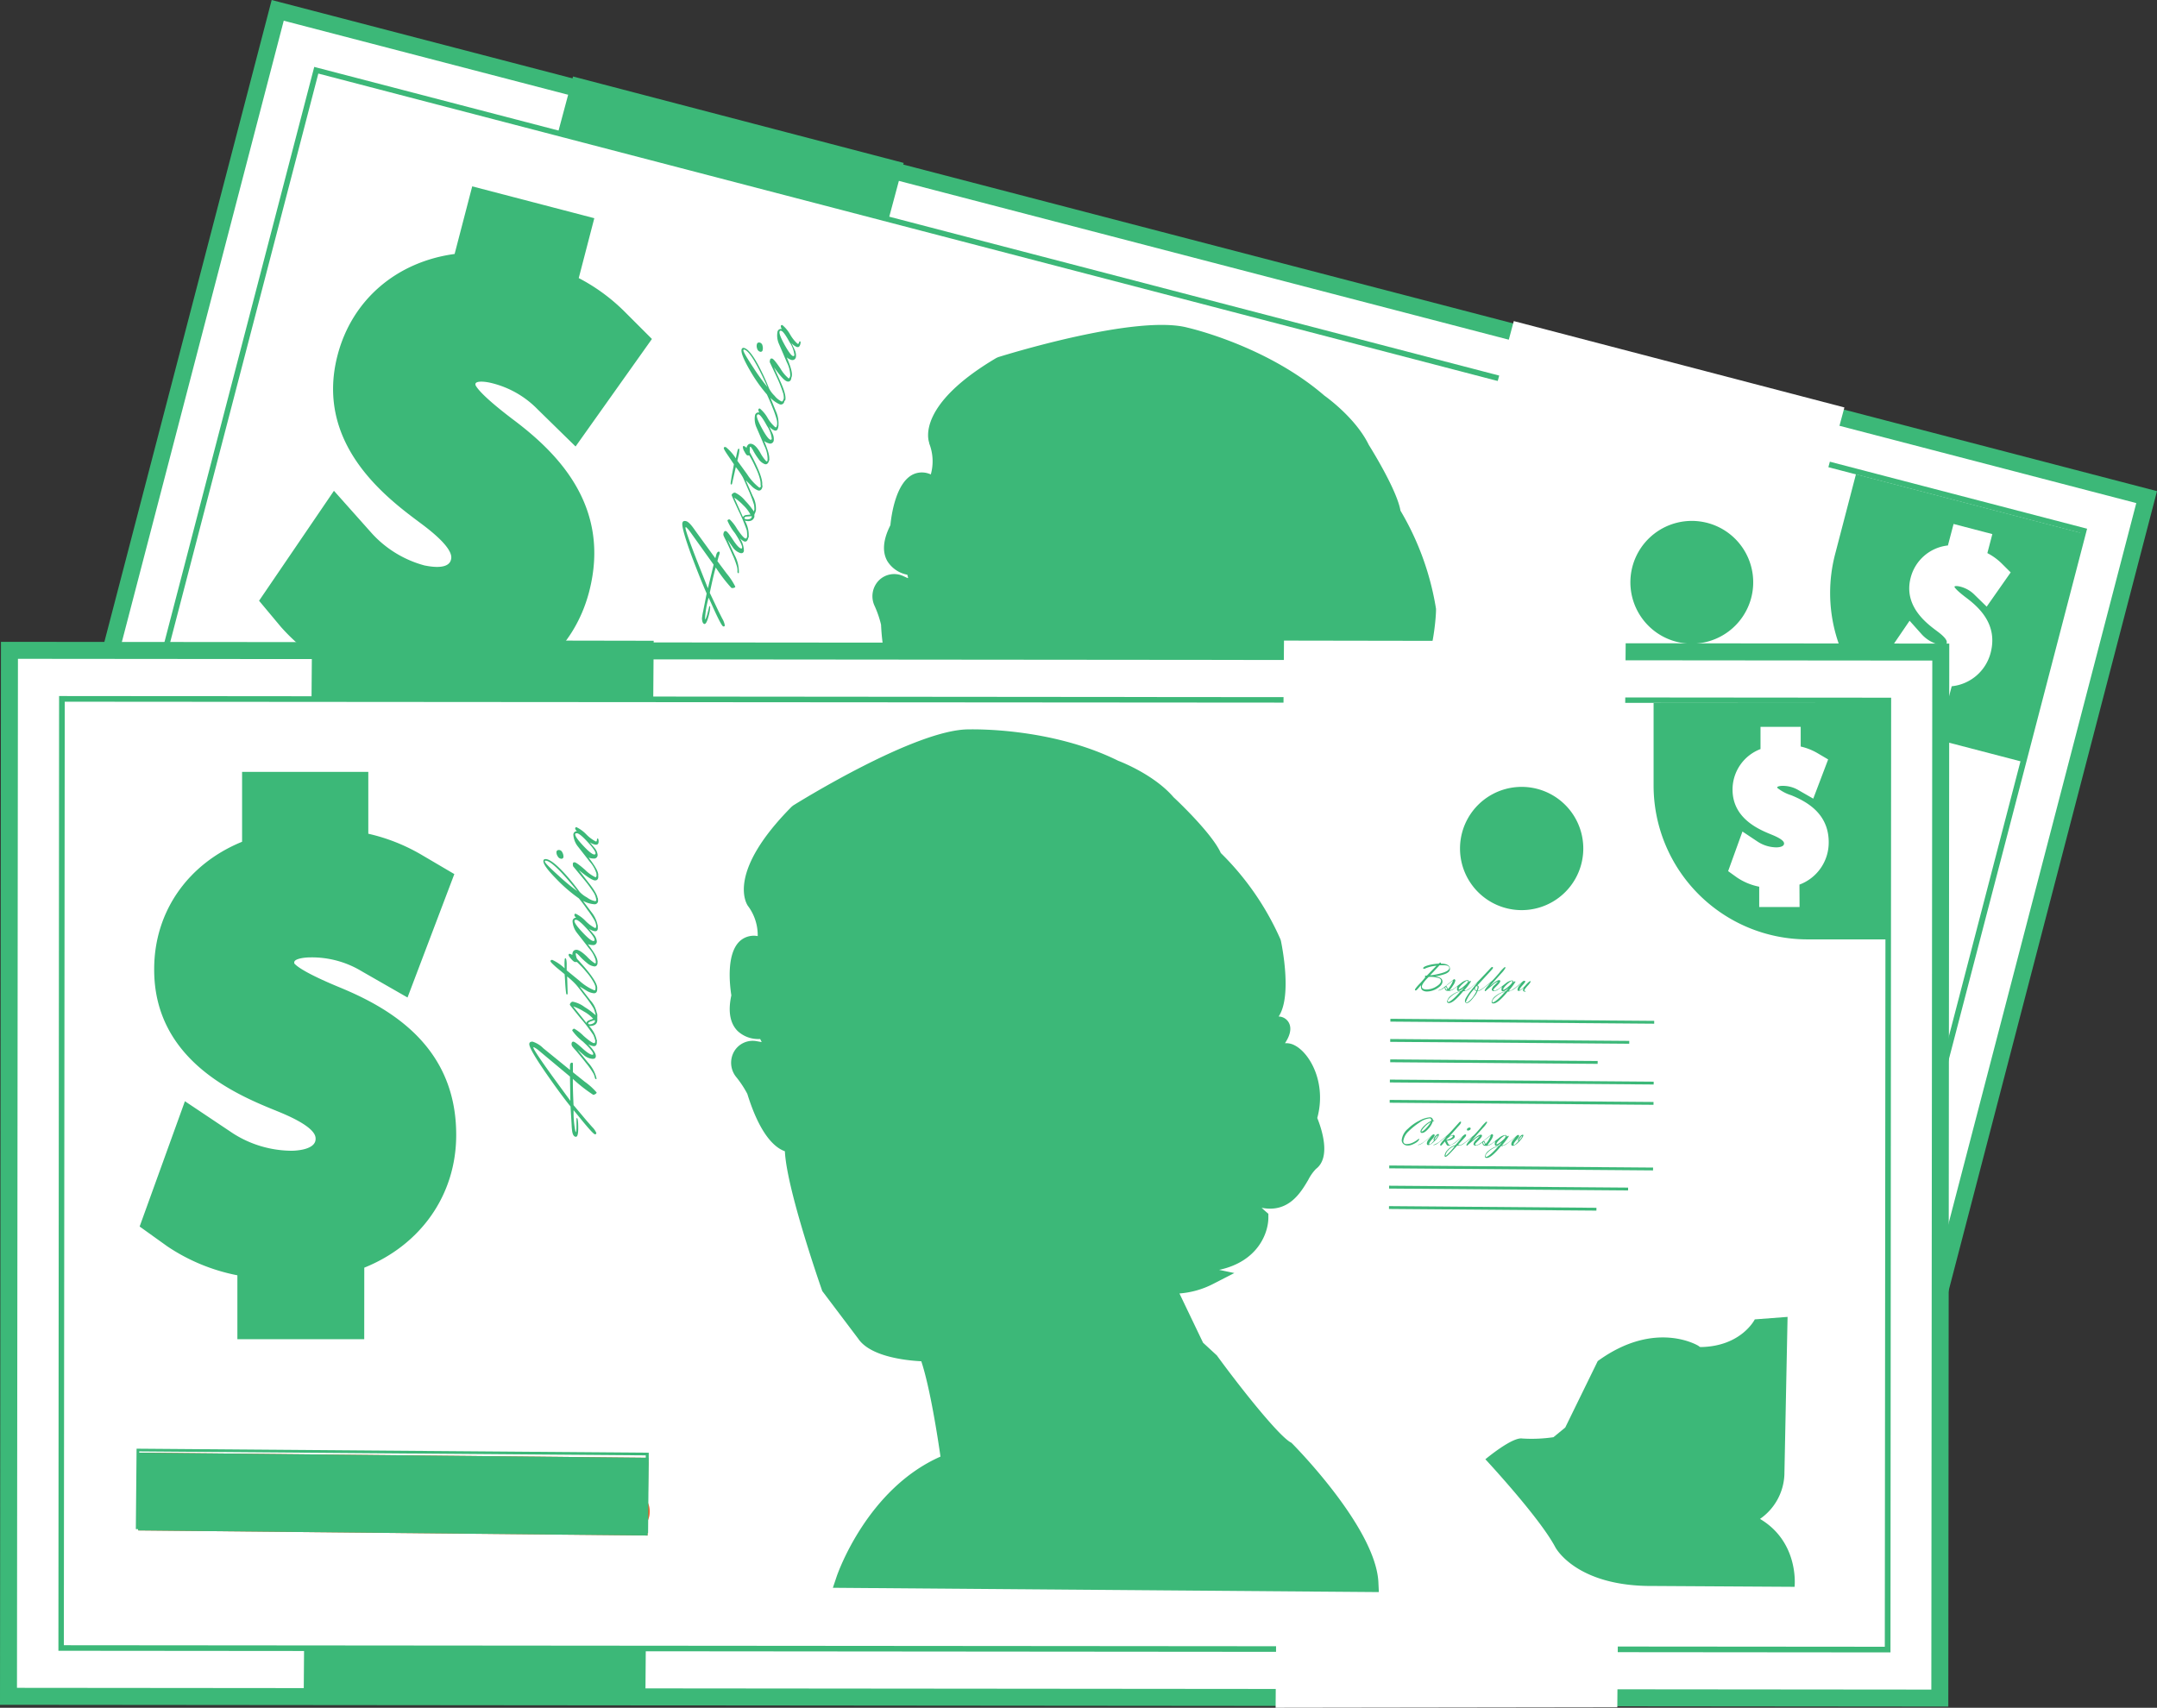 <svg xmlns="http://www.w3.org/2000/svg" viewBox="0 0 381.09 301.78"><rect x="0" y="0" width="381.09" height="301.78" fill="#333333" stroke="none"/><title>FC-30 - STIs - green and white cash icon</title><g id="e503b3ba-af8b-40c5-832e-ef96e844907f" data-name="Layer 2"><g id="3395ec95-9859-479b-9229-1c223b4b8155" data-name="Layer 2"><polygon points="271.08 225.78 231.55 192.61 224.96 200.47 264.79 233.27 271.08 225.78" fill="#fff"/><polygon points="276.56 252.23 226.72 238.87 224.07 248.78 274.03 261.68 276.56 252.23" fill="#fff"/><polygon points="282.68 141.45 231.08 141.36 231.01 151.15 282.6 151.55 282.68 141.45" fill="#fff"/><polygon points="300.49 156.4 300.49 96.03 288.49 96.03 289.05 156.4 300.49 156.4" fill="#fff"/><path d="M303.21,205.18s7.47-2.57,8.25-10.69a10,10,0,0,0,8.95.52l25.37-11.45-2.88-5s-5.36-.09-8.54-6.59a.84.84,0,0,1,0-.4s1-8.92-10.07-14.92l-13.07-.14-2.44-1.14a26.28,26.28,0,0,1-2.58-4.88c-.51-1.74-6.11-4.3-6.11-4.3S295,159.2,291.42,164c0,0-4.77,6.25,1.28,18.64Z" fill="#f15a29"/><path d="M349.7,112.16a3.26,3.26,0,0,1-1.46-.13q-1-.27-1.2-.7a.24.24,0,0,1,.12-.37,1.81,1.81,0,0,1,1.28.22,4.25,4.25,0,0,1,1.2.7.48.48,0,0,0,.18,0c.16-.08.2-.2.12-.38a3.63,3.63,0,0,0-1.41-1.29A12.94,12.94,0,0,0,346.2,109a2.88,2.88,0,0,0-1.87-.07q-.49.23-.22.8a2.46,2.46,0,0,0,.65.81,4.89,4.89,0,0,0,.76.52l.37.2s0,.07-.07.09-.4,0-.73-.21a4.43,4.43,0,0,1-.66-.5,2.05,2.05,0,0,1-.49-.65,1.1,1.1,0,0,1-.07-.79.9.9,0,0,1,.51-.59,3.06,3.06,0,0,1,2.31.15,7.74,7.74,0,0,1,2.11,1.16,4.48,4.48,0,0,1,1.3,1.37.52.52,0,0,1-.23.77.5.5,0,0,1,.11.13.06.06,0,0,1,0,.08S349.81,112.28,349.7,112.16Zm-.26-.27a3.92,3.92,0,0,0-1.26-.64,1.9,1.9,0,0,0-.88-.16s-.06.05,0,.09.4.3,1,.47A6,6,0,0,0,349.44,111.89Z" fill="#f15a29"/><path d="M346.78,113.81a.13.13,0,0,1,.08-.16,1.09,1.09,0,0,1,.67,0c.31.08.5.18.56.31a.11.11,0,0,1-.07.17,2.11,2.11,0,0,1-1.29-.2q-1-.35-1.15-.68a.27.27,0,0,1,.16-.4,1.27,1.27,0,0,1,.75,0l.76.19q-.43-.18-1.1-.51l-.73-.38a1.56,1.56,0,0,1-.62-.55,0,0,0,0,1,0-.06s.08,0,.11,0a1.46,1.46,0,0,0,.22.23,6.44,6.44,0,0,0,1,.58q.38.19,1.17.54c.21.08.32.15.36.22a.18.18,0,0,1-.1.26,2.11,2.11,0,0,1-.84-.14,1.77,1.77,0,0,0-.91-.11.09.09,0,0,0-.06.14Q345.92,113.53,346.78,113.81Zm.13,0a3.42,3.42,0,0,0,.48.13,1,1,0,0,0,.46,0v0c0-.06-.17-.12-.43-.18a1,1,0,0,0-.5,0A.07.07,0,0,0,346.92,113.86Z" fill="#f15a29"/><path d="M348.4,115.49l-1.11-.52-.73-.37a1.43,1.43,0,0,1-.61-.55s0,0,0-.06a.08.08,0,0,1,.1,0,3.52,3.52,0,0,0,1.22.81l1.18.55a13.21,13.21,0,0,0,1.5.52l1.43.42q.35.09.39.18a.11.11,0,0,1-.06.16,1.12,1.12,0,0,1-.6-.05l-.63-.18-2-.58a1.61,1.61,0,0,1,.66.53.25.25,0,0,1-.13.38q-.29.13-.72-.27a2.3,2.3,0,0,1-.52-.68q-.22.24-.48.58a.27.27,0,0,0,0,.23s0,.05,0,.07-.11,0-.19-.22a.37.37,0,0,1,0-.24,2.81,2.81,0,0,1,.46-.64l-.53-.14a1.31,1.31,0,0,1-.46-.17c0-.09,0-.16.09-.21a3.17,3.17,0,0,1,.93.17Zm-.65.19a2,2,0,0,0,.63.66c.23.14.39.19.48.15s.06-.07,0-.13Q348.73,116,347.75,115.67Z" fill="#f15a29"/><path d="M347.88,118l.13.24s0,0,0,.07-.08,0-.14-.13l-.11-.21q-.47-.13-1.78-.56-.82-.27-.9-.45c-.05-.11,0-.19.12-.25a1.75,1.75,0,0,1,1.15,0,2.7,2.7,0,0,1,1.35.88q.95.29,2,.5-.63-.27-1.22-.57a2.89,2.89,0,0,1-1.23-.87,0,0,0,0,1,0-.06s.08,0,.12.05a1.4,1.4,0,0,0,.24.25,6,6,0,0,0,.94.53c.49.24.88.41,1.17.53s.43.2.47.26,0,.19,0,.23a.6.6,0,0,1-.37,0Zm-.41-.4a2.47,2.47,0,0,0-1.2-.74,1.59,1.59,0,0,0-1,0c-.05,0-.07.06-.05.09A11.12,11.12,0,0,0,347.47,117.56Zm3.43.88a.15.15,0,0,1,.09-.22.31.31,0,0,1,.31,0,.54.54,0,0,1,.23.23.17.17,0,0,1-.1.25.3.3,0,0,1-.3-.06A.64.64,0,0,1,350.9,118.44Z" fill="#f15a29"/><path d="M349.5,119.78q1.56.67,1.74,1.06a.17.17,0,0,1-.1.26,1.84,1.84,0,0,1-1-.2,2.63,2.63,0,0,0-.89-.25c-.06,0-.06.1,0,.22s0,.05,0,.07-.08,0-.13-.13-.05-.31.1-.38a1.32,1.32,0,0,1,.9.1,8.49,8.49,0,0,0,.87.28,0,0,0,0,0,0-.06,2.84,2.84,0,0,0-1-.61q-.7-.32-1.17-.5l-.29-.12a.13.13,0,0,1,0-.12.21.21,0,0,1,.09-.1,3.17,3.17,0,0,1,.83.14l.87.21q-.43-.17-1-.46l-.75-.39a1.6,1.6,0,0,1-.64-.56,0,0,0,0,1,0-.06.08.08,0,0,1,.1,0,1.79,1.79,0,0,0,.41.37,11.68,11.68,0,0,0,1.37.72l.84.39q.27.12,1.78.54a6.7,6.7,0,0,1,1.4.46c0,.08,0,.14-.09.18a4.27,4.27,0,0,1-1.15-.24Z" fill="#f15a29"/><path d="M350.15,121.66a2.12,2.12,0,0,1-1-.75,0,0,0,0,1,0-.06.08.08,0,0,1,.1,0,3.42,3.42,0,0,0,.29.3,12.62,12.62,0,0,0,1.44.74q1.15.54,1.16.56a.24.24,0,0,1,0,.17.2.2,0,0,1-.1.13,2.18,2.18,0,0,1-1,0,5.6,5.6,0,0,1-1-.2q.06.14,0,.16s-.09,0-.13-.1a.67.67,0,0,1,0-.11.73.73,0,0,0,0-.11l0-.07,0-.07Q349.61,121.91,350.15,121.66Zm-.19.59.21-.21c.1-.1.14-.18.12-.22s-.07-.05-.14,0a.52.52,0,0,0-.19.17.23.23,0,0,0-.05.23A.08.08,0,0,0,350,122.25Zm.14,0a2.75,2.75,0,0,0,.86.19,4,4,0,0,0,.9,0l-1.45-.71a.31.31,0,0,1-.09.28Z" fill="#f15a29"/><path d="M351.29,123.65l-.7-.37a1.48,1.48,0,0,1-.59-.52,0,0,0,0,1,0-.06s.07,0,.11,0a2.63,2.63,0,0,0,.85.62l1.12.56a2.17,2.17,0,0,1,.92.75q.13.27-.18.4c.16,0,.25.09.27.13s0,.11-.06.14a11.76,11.76,0,0,1-1.92-.4l0,.07,0,.07s0,0,0,.06-.08,0-.13-.09l-.09-.16q-2.64-.65-3-1.38-.14-.3.11-.42a1.6,1.6,0,0,1,1.22.16,4,4,0,0,1,1.56,1.28,5.89,5.89,0,0,0,.76.18l-.54-.25a1,1,0,0,1-.43-.38c-.07-.15,0-.27.17-.36A.94.94,0,0,1,351.29,123.65Zm-.61.84a3.76,3.76,0,0,0-1.35-1c-.56-.27-1-.36-1.16-.26s-.11.1-.08.18.47.4,1.17.66A12.07,12.07,0,0,0,350.68,124.5Zm2.17.43a.11.11,0,0,0,.07-.16q-.1-.2-.92-.52t-1-.22c-.05,0-.07.06-.05.1s.36.3.9.53S352.71,125,352.85,124.93Z" fill="#f15a29"/><path d="M353.09,127.34a.13.13,0,0,1,.08-.16,1.1,1.1,0,0,1,.67,0c.31.08.5.18.56.31a.11.11,0,0,1-.07.17,2.11,2.11,0,0,1-1.29-.2q-1-.35-1.15-.68a.27.27,0,0,1,.16-.4,1.27,1.27,0,0,1,.75,0l.76.19c-.29-.12-.66-.29-1.1-.51l-.73-.38a1.56,1.56,0,0,1-.62-.55,0,0,0,0,1,0-.06s.08,0,.11,0a1.48,1.48,0,0,0,.22.23,6.4,6.4,0,0,0,1,.58q.38.19,1.17.54c.21.08.32.15.36.22a.18.18,0,0,1-.1.26,2.11,2.11,0,0,1-.84-.14,1.76,1.76,0,0,0-.91-.11.09.09,0,0,0-.06.14Q352.22,127.05,353.09,127.34Zm.14,0a3.54,3.54,0,0,0,.48.13,1,1,0,0,0,.46,0v0c0-.06-.17-.12-.43-.18a1,1,0,0,0-.49,0A.07.07,0,0,0,353.22,127.39Z" fill="#f15a29"/><polygon points="280.91 181.21 255.39 126.49 244.52 131.56 270.54 186.04 280.91 181.21" fill="#fff"/><path d="M304,224.27s5.68-5.48,3-13.17a10,10,0,0,0,8.33-3.31l18.16-21.11-4.74-3.35s-4.89,2.19-10.52-2.36a.84.84,0,0,1-.13-.38s-2.85-8.51-15.43-9.26l-11.9,5.39H288a26.18,26.18,0,0,1-4.4-3.33c-1.19-1.36-7.35-1.31-7.35-1.31s.83,14-.37,19.84c0,0-1.68,7.68,9,16.35Z" fill="#f15a29"/><path d="M323.4,100.85a2.51,2.51,0,0,1,.25.31q.55.76.15,1.24a1.54,1.54,0,0,1-1.48.33,3.44,3.44,0,0,1-1.74-.73,1.36,1.36,0,0,1-.45-.6.7.7,0,0,1,.15-.7,1.29,1.29,0,0,1,.23-.21l-.66.12a1.38,1.38,0,0,1-.59,0,.21.21,0,0,1-.07-.12.14.14,0,0,1,0-.12,3.32,3.32,0,0,1,1.31-.3,12.51,12.51,0,0,0,1.51-.24l.05-.15c.07-.08.18,0,.34.11l2.43-.26a6.13,6.13,0,0,0-1.79-.89.69.69,0,0,1-.24-.09c-.08-.07-.09-.14,0-.21s.43-.06,1,.19a8.22,8.22,0,0,1,1.61,1,.63.63,0,0,1,.35,0,.1.1,0,0,1,0,.11.17.17,0,0,1-.07.11q1.23,1,.63,1.74-.34.41-1.19.15a8.6,8.6,0,0,1-1.21-.55A5.14,5.14,0,0,1,323.4,100.85Zm-1-.63a3.29,3.29,0,0,0-2,.56.43.43,0,0,0,0,.48,1.22,1.22,0,0,0,.33.4,3.24,3.24,0,0,0,1.67.71q1,.14,1.31-.24t-.2-.91a4.29,4.29,0,0,0-.73-.78A2.27,2.27,0,0,0,322.44,100.22Zm2.79-.37-2.42.3a13.11,13.11,0,0,0,1.74,1q1.38.62,1.72.21t-.67-1.16Z" fill="#f15a29"/><path d="M323.48,103.42a2.13,2.13,0,0,1-1.23-.25,0,0,0,0,1,0-.06.08.08,0,0,1,.11,0l.4.15a12.69,12.69,0,0,0,1.62.06q1.27,0,1.29,0a.24.24,0,0,1,.08.16.2.2,0,0,1,0,.17,2.2,2.2,0,0,1-.88.43,5.61,5.61,0,0,1-1,.25c.08.07.11.11.08.14s-.08,0-.16,0l-.08-.08-.08-.08-.07,0-.07,0Q323.09,103.89,323.48,103.42Zm.08.61.1-.28c0-.14.05-.22,0-.25s-.08,0-.14,0a.5.5,0,0,0-.1.23.23.23,0,0,0,.05.23A.08.08,0,0,0,323.56,104Zm.15,0a2.75,2.75,0,0,0,.86-.19,3.93,3.93,0,0,0,.82-.38l-1.61,0a.32.32,0,0,1,0,.3Z" fill="#f15a29"/><path d="M325.36,104.75l-.79,0a1.47,1.47,0,0,1-.75-.22,0,0,0,0,1,0-.06s.07,0,.12,0a2.63,2.63,0,0,0,1,.2l1.25,0a2.16,2.16,0,0,1,1.15.29c.15.13.16.27,0,.44.17,0,.27,0,.3,0s.05.09,0,.15a11.72,11.72,0,0,1-1.91.45l.06,0,.06,0s0,0,0,.07-.08,0-.15,0l-.15-.11q-2.67.52-3.28,0-.25-.21-.07-.42a1.6,1.6,0,0,1,1.17-.37,4,4,0,0,1,2,.5,5.64,5.64,0,0,0,.77-.16h-.59a1,1,0,0,1-.56-.17q-.2-.16,0-.4A1,1,0,0,1,325.36,104.75Zm-.2,1a3.76,3.76,0,0,0-1.66-.37q-.94,0-1.16.26c-.06.08-.06.14,0,.2a2.43,2.43,0,0,0,1.34.1A12.51,12.51,0,0,0,325.16,105.78Zm2.15-.52a.11.11,0,0,0,0-.17,2,2,0,0,0-1.06-.08q-.88.06-1,.25s0,.08,0,.11a2.21,2.21,0,0,0,1,.1Q327.16,105.43,327.31,105.25Z" fill="#f15a29"/><path d="M328.54,106.43H327a2.07,2.07,0,0,1-1.2-.25s0,0,0-.06.06,0,.12,0a1.34,1.34,0,0,0,.3.11,6,6,0,0,0,1.28.1c.54,0,1,0,1.37,0s1.51-.15,3-.37a.53.53,0,0,1,.38,0,.11.11,0,0,1,0,.18.35.35,0,0,1-.17.1l-.88.13-1,.14-2.13.34q.19.16,0,.38a3.47,3.47,0,0,1-1.67.76q-1.37.35-1.74,0a.28.28,0,0,1-.11-.24.42.42,0,0,1,.1-.26,1.21,1.21,0,0,1,.37-.26,9,9,0,0,1,1.72-.49Zm-1.13,1.09a.34.34,0,0,1-.06-.53,6.87,6.87,0,0,0-2.56.77c-.07.08-.06.15,0,.21s.59.13,1.27,0A7.31,7.31,0,0,0,327.41,107.52Zm.11-.06a1.35,1.35,0,0,0,.48-.33c.07-.08.07-.15,0-.21s-.16,0-.3,0a.63.63,0,0,0-.27.17.21.21,0,0,0,0,.33Z" fill="#f15a29"/><path d="M329.68,108.36a4,4,0,0,1,2,.23.17.17,0,0,1,0,.27q-.14.16-1,.24a2.59,2.59,0,0,0-.91.15s0,.12.08.2,0,0,0,.07-.09,0-.17-.06-.18-.26-.07-.39a1.31,1.31,0,0,1,.86-.29,8.24,8.24,0,0,0,.9-.11s0,0,0-.06a2.85,2.85,0,0,0-1.18-.12q-.77,0-1.27,0h-.31a.13.13,0,0,1,0-.12.22.22,0,0,1,0-.12,3.15,3.15,0,0,1,.81-.22l.88-.18q-.46,0-1.11,0l-.85,0a1.61,1.61,0,0,1-.82-.24,0,0,0,0,1,0-.06.08.08,0,0,1,.11,0,1.77,1.77,0,0,0,.53.17,11.35,11.35,0,0,0,1.55.07h.93q.29,0,1.84-.26a6.71,6.71,0,0,1,1.46-.18c.06.05.06.12,0,.2a4.3,4.3,0,0,1-1.14.27Z" fill="#f15a29"/><path d="M331.37,109.8l-.79,0a1.47,1.47,0,0,1-.75-.22,0,0,0,0,1,0-.06s.06,0,.12,0a2.61,2.61,0,0,0,1,.2l1.25,0a2.16,2.16,0,0,1,1.15.29c.15.13.15.27,0,.44.17,0,.27,0,.3,0s.05.09,0,.15a11.81,11.81,0,0,1-1.91.45l.07,0,.06,0s0,0,0,.07-.08,0-.15,0l-.15-.11q-2.67.52-3.28,0c-.17-.14-.19-.28-.07-.42a1.6,1.6,0,0,1,1.17-.37,4,4,0,0,1,2,.5,6,6,0,0,0,.77-.16h-.59a1,1,0,0,1-.56-.17q-.2-.16,0-.4A1,1,0,0,1,331.37,109.8Zm-.2,1a3.76,3.76,0,0,0-1.66-.37q-.94,0-1.16.26-.09.11,0,.2a2.43,2.43,0,0,0,1.34.1A12.32,12.32,0,0,0,331.18,110.83Zm2.15-.52a.11.11,0,0,0,0-.17,2,2,0,0,0-1.06-.08q-.88.06-1,.25s0,.08,0,.11a2.22,2.22,0,0,0,1,.1Q333.18,110.48,333.33,110.3Z" fill="#f15a29"/><path d="M334.24,112.38a1.73,1.73,0,0,1-1.07-.12c-.11-.09-.11-.2,0-.32a1.13,1.13,0,0,1,.6-.33l.69-.12h-1.3a2.62,2.62,0,0,1-1.33-.27,0,0,0,0,1,0-.06s.07,0,.13,0a1.38,1.38,0,0,0,.3.12,6.31,6.31,0,0,0,1,.08h1.57a.31.31,0,0,1,.16.06c.1.09.13.16.07.23a1.91,1.91,0,0,1-.81.21,1.6,1.6,0,0,0-.87.28.05.05,0,0,0,0,.09q.16.13,1.23,0a3.91,3.91,0,0,1,1.15-.09.14.14,0,0,1,0,.1.16.16,0,0,1,0,.11,3.21,3.21,0,0,1-.87.19,2.1,2.1,0,0,0-.93.27s0,.09,0,.14.08.09.05.12-.09,0-.18-.06-.18-.25-.08-.36A1,1,0,0,1,334.24,112.38Z" fill="#f15a29"/><path d="M306.76,120.36a3.26,3.26,0,0,1-1.38.5,1.78,1.78,0,0,1-1.38-.13.24.24,0,0,1,0-.38,1.8,1.8,0,0,1,1.25-.35,4.23,4.23,0,0,1,1.39.13.5.5,0,0,0,.15-.12.25.25,0,0,0-.06-.4,3.63,3.63,0,0,0-1.82-.57,12.94,12.94,0,0,0-2.59,0,2.89,2.89,0,0,0-1.73.73q-.34.41.14.82a2.45,2.45,0,0,0,.93.46,4.79,4.79,0,0,0,.9.15l.41,0s0,.06,0,.11-.36.17-.75.12a4.35,4.35,0,0,1-.81-.18,2.05,2.05,0,0,1-.72-.38,1.09,1.09,0,0,1-.4-.68.9.9,0,0,1,.21-.75,3.06,3.06,0,0,1,2.16-.84,7.65,7.65,0,0,1,2.4.16,4.47,4.47,0,0,1,1.76.7.52.52,0,0,1,.11.79l.15.07a.06.06,0,0,1,0,.09S306.91,120.42,306.76,120.36Zm-.35-.13a3.93,3.93,0,0,0-1.41,0,1.91,1.91,0,0,0-.87.23s0,.07,0,.1.49.11,1.1,0A6,6,0,0,0,306.4,120.23Z" fill="#f15a29"/><path d="M304.81,123.1a.13.13,0,0,1,0-.18,1.09,1.09,0,0,1,.62-.27.8.8,0,0,1,.63,0,.11.11,0,0,1,0,.18,2.11,2.11,0,0,1-1.25.37,2,2,0,0,1-1.33-.14.27.27,0,0,1,0-.43,1.27,1.27,0,0,1,.67-.33l.76-.15q-.47,0-1.21,0l-.82,0a1.55,1.55,0,0,1-.8-.24,0,0,0,0,1,0-.06s.07,0,.12,0a1.46,1.46,0,0,0,.3.12,6.34,6.34,0,0,0,1.18.09q.43,0,1.29,0a.66.66,0,0,1,.42,0,.18.18,0,0,1,0,.28,2.14,2.14,0,0,1-.82.22,1.77,1.77,0,0,0-.87.28.09.09,0,0,0,0,.15Q303.91,123.21,304.81,123.1Zm.14,0a3.47,3.47,0,0,0,.49-.09,1,1,0,0,0,.43-.17v0c-.05,0-.21,0-.46,0a1,1,0,0,0-.46.18A.07.07,0,0,0,305,123.08Z" fill="#f15a29"/><path d="M307,123.93h-1.23l-.82,0a1.44,1.44,0,0,1-.78-.24,0,0,0,0,1,0-.06.08.08,0,0,1,.1,0,3.52,3.52,0,0,0,1.45.22H307a13.15,13.15,0,0,0,1.58-.16l1.47-.23c.24,0,.38,0,.43,0a.11.11,0,0,1,0,.17,1.14,1.14,0,0,1-.57.21l-.65.1-2.11.34a1.62,1.62,0,0,1,.82.2.25.25,0,0,1,0,.4q-.2.24-.77.06a2.27,2.27,0,0,1-.76-.39q-.09.31-.18.73a.27.27,0,0,0,.11.2s0,0,0,.07-.12,0-.26-.12a.37.37,0,0,1-.13-.2,2.86,2.86,0,0,1,.15-.78l-.54.1a1.26,1.26,0,0,1-.49,0c-.08-.06-.08-.14,0-.23a3.15,3.15,0,0,1,.91-.23Zm-.51.44a2.05,2.05,0,0,0,.85.33q.4,0,.5-.07s0-.08,0-.13A2,2,0,0,0,306.48,124.37Z" fill="#f15a29"/><path d="M307.56,126.39l.22.16s0,0,0,.07-.08,0-.18-.06l-.19-.14q-.48.08-1.85.25a1.92,1.92,0,0,1-1,0c-.09-.08-.09-.17,0-.28a1.76,1.76,0,0,1,1.06-.46,2.72,2.72,0,0,1,1.59.23q1-.13,2-.37c-.46,0-.91,0-1.35,0a2.88,2.88,0,0,1-1.48-.26,0,0,0,0,1,0-.06s.07,0,.13,0a1.38,1.38,0,0,0,.32.12,6,6,0,0,0,1.08.08q.82,0,1.28,0a1,1,0,0,1,.53,0c.09.08.11.16.05.23a.59.59,0,0,1-.34.14Zm-.54-.19a2.45,2.45,0,0,0-1.4-.16,1.59,1.59,0,0,0-.92.37s0,.08,0,.11A11,11,0,0,0,307,126.2Zm3.48-.65a.15.15,0,0,1,0-.24.31.31,0,0,1,.3-.09.56.56,0,0,1,.3.12.17.17,0,0,1,0,.27.29.29,0,0,1-.3.07A.63.63,0,0,1,310.5,125.55Z" fill="#f15a29"/><path d="M309.8,127.35a4,4,0,0,1,2,.23.17.17,0,0,1,0,.27q-.14.16-1,.24a2.6,2.6,0,0,0-.91.15s0,.12.08.2,0,0,0,.07-.09,0-.17-.06-.18-.26-.07-.39a1.32,1.32,0,0,1,.86-.29,8.26,8.26,0,0,0,.9-.11s0,0,0-.06a2.83,2.83,0,0,0-1.18-.12q-.77,0-1.27,0h-.31a.13.13,0,0,1,0-.12.22.22,0,0,1,0-.12,3.16,3.16,0,0,1,.81-.22l.88-.18q-.47,0-1.11,0l-.85,0a1.61,1.61,0,0,1-.82-.24,0,0,0,0,1,0-.06.08.08,0,0,1,.11,0,1.82,1.82,0,0,0,.53.17,11.57,11.57,0,0,0,1.55.07h.93q.29,0,1.84-.26a6.72,6.72,0,0,1,1.46-.18c.06.05.06.12,0,.2a4.4,4.4,0,0,1-1.14.27Z" fill="#f15a29"/><path d="M311.18,128.78a2.14,2.14,0,0,1-1.23-.25,0,0,0,0,1,0-.06.08.08,0,0,1,.11,0l.4.15a12.69,12.69,0,0,0,1.62.06q1.27,0,1.29,0a.24.24,0,0,1,.08.16.2.2,0,0,1,0,.17,2.21,2.21,0,0,1-.88.43,5.53,5.53,0,0,1-1,.25c.08.07.1.11.08.14s-.08,0-.16,0l-.08-.08-.08-.08-.07,0-.07,0C310.91,129.34,310.92,129.09,311.18,128.78Zm.08.61.1-.28c0-.14.05-.22,0-.25s-.08,0-.14,0a.51.51,0,0,0-.1.23.23.23,0,0,0,.05.23A.08.08,0,0,0,311.26,129.39Zm.15,0a2.75,2.75,0,0,0,.86-.19,3.94,3.94,0,0,0,.82-.38l-1.61,0a.32.32,0,0,1,0,.3Z" fill="#f15a29"/><path d="M313.06,130.11l-.79,0a1.48,1.48,0,0,1-.75-.22,0,0,0,0,1,0-.06s.07,0,.12,0a2.62,2.62,0,0,0,1,.2l1.25,0a2.16,2.16,0,0,1,1.15.29q.23.19,0,.44c.17,0,.27,0,.3,0s.05.09,0,.15a11.58,11.58,0,0,1-1.91.45l.06,0,.06,0s0,0,0,.07-.08,0-.15,0l-.15-.11q-2.67.52-3.28,0-.25-.21-.07-.42a1.61,1.61,0,0,1,1.17-.37,4,4,0,0,1,2,.5,5.79,5.79,0,0,0,.77-.16h-.59a1,1,0,0,1-.56-.16c-.13-.11-.13-.24,0-.4A1,1,0,0,1,313.06,130.11Zm-.2,1a3.77,3.77,0,0,0-1.66-.37q-.94,0-1.16.26-.09.11,0,.2a2.43,2.43,0,0,0,1.34.1A12.52,12.52,0,0,0,312.86,131.13Zm2.15-.52a.11.11,0,0,0,0-.17,2,2,0,0,0-1.06-.08q-.88.06-1,.25s0,.08,0,.11a2.23,2.23,0,0,0,1,.1Q314.86,130.79,315,130.61Z" fill="#f15a29"/><path d="M316.24,132.69a.12.12,0,0,1,0-.18,1.09,1.09,0,0,1,.62-.27.79.79,0,0,1,.63,0,.11.11,0,0,1,0,.18,2.11,2.11,0,0,1-1.25.37,2,2,0,0,1-1.33-.14.27.27,0,0,1,0-.43,1.27,1.27,0,0,1,.67-.33l.76-.15q-.47,0-1.21,0l-.82,0a1.55,1.55,0,0,1-.8-.24,0,0,0,0,1,0-.06s.07,0,.12,0a1.45,1.45,0,0,0,.3.12,6.33,6.33,0,0,0,1.18.09q.43,0,1.29,0a.66.66,0,0,1,.42,0,.18.18,0,0,1,0,.28,2.14,2.14,0,0,1-.82.22,1.77,1.77,0,0,0-.87.28.09.09,0,0,0,0,.15Q315.34,132.79,316.24,132.69Zm.14,0a3.46,3.46,0,0,0,.49-.09,1,1,0,0,0,.43-.17v0c-.05,0-.21,0-.46,0a1,1,0,0,0-.46.18A.07.07,0,0,0,316.38,132.67Z" fill="#f15a29"/><path d="M91.87,25.42c1.58-1.88,1.88-2.24,2.2-2.68s.51-.79.07-1.25c-.09-.1-.22-.21-.44-.44s-.18-.28-.13-.35.17-.05.39.13,1.47,1.3,2,1.77l2.1,1.72c2.18,1.85,3.66,3.58,3.83,5.75a5.88,5.88,0,0,1-1.5,4.29,6.43,6.43,0,0,1-4.36,2.33c-1.17.11-3.09,0-5.67-2.15-.51-.43-.94-.81-1.33-1.2s-1-1-1.19-1.15-.62-.52-1-.8-.55-.42-.91-.72-.2-.28-.15-.34.21,0,.35.08a4.31,4.31,0,0,0,.44.28c.29.18.62,0,1.08-.43s1.34-1.47,2.27-2.58Zm1.06,3.34c-1.14,1.36-1.87,2.25-2.06,2.51-.42.55-.58.85-.56,1.11a2.33,2.33,0,0,0,.93,1.57A3.87,3.87,0,0,0,94.34,35c1.23-.11,2.35-1.11,3.36-2.31A6.55,6.55,0,0,0,99.2,29a4.71,4.71,0,0,0-1.78-3.87,2.38,2.38,0,0,0-.78-.48c-.15,0-.21,0-.31.13-.35.45-1.15,1.35-2,2.39Z" fill="#f15a29"/><path d="M101.85,35.79c2.15-2.56,6-3.62,9.74-.46,3.26,2.73,3.47,6.62,1.28,9.23a6.6,6.6,0,0,1-9.81.75C99.28,42.13,99.94,38.06,101.85,35.79Zm8,7.18c1.79-2.13,2.94-5.29.67-7.2-1.18-1-3-1.44-5.6,1.59-2,2.42-3,5.59-.76,7.44C104.93,45.48,106.86,46.51,109.83,43Z" fill="#f15a29"/><path d="M116.48,49.95c-1.09,1.29-1.9,2.19-1.91,2.64s.16.66,1.23,1.56a4,4,0,0,0,1.65,1,1.86,1.86,0,0,0,1.57-.52c.16-.11.27-.19.37-.1s0,.15-.1.33a13.68,13.68,0,0,1-1.85,1.66c-.38.25-.5.17-1-.26-1.77-1.48-2.9-2.56-4.26-3.7-.6-.51-1.33-1-2-1.64-.18-.15-.26-.26-.16-.38s.17-.05.35.1a5.43,5.43,0,0,0,.48.31c.53.31.73.09,1.63-.9.46-.49,1.11-1.25,1.78-2l1.89-2.26c1.75-2.09,1.93-2.33,2.25-2.76s.37-.67.12-1a3.15,3.15,0,0,0-.45-.48c-.14-.12-.25-.25-.16-.35s.24,0,.49.19c.73.61,1.37,1.21,1.87,1.63.12.1,1.74,1.39,2.2,1.78.23.19.28.3.21.37s-.25,0-.43-.12a4.31,4.31,0,0,0-.48-.31c-.4-.23-.69-.06-1.1.37s-.6.63-2.37,2.75Z" fill="#f15a29"/><path d="M124.84,57c-1.09,1.29-1.9,2.19-1.91,2.64s.17.66,1.23,1.56a4,4,0,0,0,1.65,1,1.86,1.86,0,0,0,1.57-.52c.16-.11.27-.19.37-.1s0,.15-.1.33a13.65,13.65,0,0,1-1.85,1.66c-.38.25-.5.17-1-.26-1.77-1.48-2.9-2.56-4.26-3.7-.6-.51-1.33-1-2-1.64-.18-.15-.26-.26-.16-.38s.17-.05.35.1.32.22.48.31c.53.31.73.09,1.63-.9.46-.49,1.11-1.25,1.78-2l1.89-2.26c1.75-2.09,1.93-2.33,2.25-2.76s.37-.67.12-1a3.12,3.12,0,0,0-.45-.48c-.14-.12-.25-.25-.16-.35s.24,0,.49.19c.73.61,1.37,1.21,1.87,1.63.12.1,1.74,1.39,2.2,1.78.23.19.28.3.21.37s-.25,0-.43-.12a4.54,4.54,0,0,0-.48-.31c-.4-.23-.69-.06-1.1.37s-.6.63-2.37,2.75Z" fill="#f15a29"/><path d="M131.83,64.61c-.06-.05-.11,0-.19,0l-1.28.72a3.73,3.73,0,0,0-.89.65c-.2.24-.19.46.06.71s.31.33.41.43.18.26.12.32-.21,0-.38-.1c-.58-.48-1-.89-1.66-1.46-.14-.12-1-.79-1.66-1.33-.18-.15-.21-.27-.15-.34s.2-.05.35.08a4.65,4.65,0,0,0,.45.29c.52.29,1.11.1,1.9-.29l9.92-4.87c.71-.35,1-.42,1.15-.3s.09.38-.08,1c-.27,1-2.24,7.72-3,10.4-.4,1.37-.38,1.91,0,2.35a3.25,3.25,0,0,0,.37.4c.17.14.2.26.14.33s-.2.05-.44-.15c-1.26-1.05-2.7-2.31-3.51-3-.2-.17-.25-.28-.18-.35s.17-.07.31,0,.29,0,.35-.1l.85-2.76a.14.14,0,0,0,0-.16Zm3.43,1.13c.08.06.11,0,.12,0L136.55,62c0-.12,0-.12-.09-.08l-3.39,1.83a.06.06,0,0,0,0,.11Z" fill="#f15a29"/><path d="M143.46,68.71c1.67-2,1.86-2.27,2.19-2.69s.4-.84.15-1.17a6,6,0,0,0-.47-.48c-.14-.14-.18-.26-.11-.33s.19,0,.38.12c.55.46,1.75,1.53,1.93,1.68s1.51,1.2,2.1,1.69a7.17,7.17,0,0,1,2.25,2.63,2.84,2.84,0,0,1-.48,2.94,3.93,3.93,0,0,1-3.88,1.13c-.16,1.79-.38,3.94-.35,5.5,0,1.33.17,1.8.49,2.16.12.14.2.21.29.31s.17.23.11.31-.24,0-.36-.09l-1.15-1c-1.32-1.11-1.78-1.71-2-2.38a6.37,6.37,0,0,1,0-2.71c.23-1.47.37-2.24.43-2.78a.26.26,0,0,0-.09-.21l-.85-.71a.12.12,0,0,0-.19,0l-.55.65a25,25,0,0,0-1.74,2.21.86.86,0,0,0-.09,1.13,4.13,4.13,0,0,0,.51.56c.19.19.18.26.11.33s-.19,0-.37-.11c-.86-.72-2.22-1.93-2.31-2S138,74.32,137.57,74c-.19-.16-.22-.25-.15-.34s.2-.05.34.07.32.22.48.32.61,0,1-.4,1.27-1.38,2.31-2.63Zm1.48,2.71a.24.24,0,0,0,0,.29,3,3,0,0,0,.85,1,1.67,1.67,0,0,0,1,.47,2.72,2.72,0,0,0,1.86-1.2c1.53-1.82.77-3.26.11-3.82a2.29,2.29,0,0,0-.56-.38c-.07,0-.11,0-.2.08Z" fill="#f15a29"/><path d="M148.59,82.9a.61.61,0,0,1,.15-.75,21.86,21.86,0,0,1,1.66-1.82c.22-.21.34-.24.41-.18s0,.2-.07.31a3.34,3.34,0,0,0-.27.45,2.81,2.81,0,0,0,.79,3.48c1.22,1,2.12.71,2.58.16s.73-1.07.26-2.73l-.33-1.22c-.64-2.42-.32-3.68.62-4.81,1.24-1.47,3.46-1.64,5.51.08a9.29,9.29,0,0,1,1.37,1.37,7.23,7.23,0,0,1,.5.68c.1.15.1.22,0,.32-.37.39-.61.62-1.57,1.77-.19.23-.31.29-.41.2s-.08-.14.06-.36a2.35,2.35,0,0,0,.39-.94,2.59,2.59,0,0,0-1-2.32c-1.05-.88-1.93-.62-2.43,0a2.34,2.34,0,0,0-.25,2.39l.29,1c.79,2.7.69,4-.39,5.26a3.41,3.41,0,0,1-3.31,1.18,5.59,5.59,0,0,1-2.69-1.32A6.68,6.68,0,0,1,148.59,82.9Z" fill="#f15a29"/><rect x="110.02" y="57.34" width="8.96" height="60.37" transform="translate(-26.15 118.97) rotate(-50)" fill="#f15a29"/><polygon points="273.64 211.97 227.4 173.16 219.68 182.36 266.29 220.74 273.64 211.97" fill="#fff"/><rect x="116.89" y="8.45" width="13.74" height="89.99" transform="translate(3.27 113.89) rotate(-50)" fill="#f15a29"/><path d="M153.84,88l-.19-.16-69.13-58L93.68,18.9l.19.16,69.13,58ZM85.23,29.75l68.55,57.52,8.51-10.15L93.74,19.61Z" fill="#f15a29"/><rect x="98.44" y="-36.33" width="184.84" height="341.22" transform="translate(12.8 285.12) rotate(-75.4)" fill="#fff"/><path d="M333.73,268.56l-1.45-.38L.63,181.77,48,0l1.45.38L381.09,86.79ZM4.29,179.62,331.58,264.9l45.85-176L50.13,3.66Z" fill="#3cb878"/><rect x="106.98" y="-27.06" width="167.76" height="322.68" transform="translate(12.8 285.12) rotate(-75.4)" fill="#fff"/><path d="M326.2,256.74l-.48-.13L13,175.13,55.52,11.82l.48.13L368.74,93.43Zm-312-82.32,311.28,81.1,42-161.37L56.24,13Z" fill="#3cb878"/><path d="M356.7,132.91,344,129.61a25.66,25.66,0,0,1-18.36-31.3L329,85.64l37.5,9.77Z" fill="#3cb878"/><path d="M357.77,134.74l-14.12-3.68a27.15,27.15,0,0,1-19.43-33.13l3.68-14.12,40.4,10.53ZM330,87.47l-2.92,11.22a24.15,24.15,0,0,0,17.29,29.47l11.22,2.92,9-34.59Z" fill="#3cb878"/><path d="M67.18,124l2.61-10c-5.74-1.6-11.23-4.94-14.06-8.33l4.12-6a27.35,27.35,0,0,0,13.19,8c7.05,1.84,12.89-1,14.36-6.66,1.42-5.46-1.57-9.85-8.15-14.75-9.1-6.61-14.17-12.81-11.92-21.46,2.15-8.25,9.64-13,19.17-12.09l2.62-10,6.16,1.61L92.78,53.9a27.39,27.39,0,0,1,12,6.84l-4.19,5.91A24.8,24.8,0,0,0,89,60c-7.65-2-11.72,1.83-12.76,5.8-1.35,5.16,1.66,8.71,9.37,14.54,9.15,6.84,13,13.35,10.66,22.19-2,7.85-9.42,13.78-20.1,12.8l-2.69,10.33Z" fill="#f15a29"/><path d="M79.15,135.4l-21.68-5.65,2.84-10.91a33.77,33.77,0,0,1-10.68-8.06l-3.86-4.62L59,86.73l6.78,7.61a19.39,19.39,0,0,0,9.25,5.59c.17,0,4.12,1,4.64-1,.14-.51.54-2.07-5.15-6.32S55.47,78.76,59.64,62.77c2.57-9.87,10.51-16.52,20.68-17.89l3.11-11.95L105,38.56l-2.75,10.58a33.06,33.06,0,0,1,8.17,6l4.76,4.76-13.49,19L95,72.35A16.94,16.94,0,0,0,87,67.73c-1.37-.36-2.9-.44-3,.1,0,.09,0,.15,0,.2.25.55,1.4,2.11,6.51,6,7.72,5.77,17.56,15.25,13.57,30.56-2.69,10.31-11,17.24-21.61,18.61Z" fill="#3cb878"/><path d="M340,121.57l.83-3.19a9.52,9.52,0,0,1-4.47-2.65l1.31-1.92a8.71,8.71,0,0,0,4.2,2.55c2.24.58,4.1-.32,4.57-2.12s-.5-3.14-2.59-4.7c-2.9-2.1-4.51-4.08-3.79-6.83s3.07-4.13,6.1-3.84l.83-3.19,2,.51-.8,3.07a8.72,8.72,0,0,1,3.82,2.18l-1.34,1.88a7.87,7.87,0,0,0-3.7-2.11c-2.43-.63-3.73.58-4.06,1.84-.43,1.64.53,2.77,3,4.63,2.91,2.17,4.13,4.25,3.39,7.06-.65,2.5-3,4.38-6.39,4.07l-.86,3.29Z" fill="#fff"/><path d="M343.79,125.19l-6.9-1.8.9-3.47a10.77,10.77,0,0,1-3.4-2.57l-1.23-1.47,4.22-6.19,2.16,2.42a6.12,6.12,0,0,0,2.94,1.78c.05,0,1.31.34,1.47-.3,0-.16.17-.65-1.64-2s-6.07-4.42-4.74-9.51a7.64,7.64,0,0,1,6.58-5.69l1-3.8L352,94.38l-.88,3.36a10.46,10.46,0,0,1,2.6,1.9l1.52,1.51L351,107.2l-2.12-2.07a5.4,5.4,0,0,0-2.57-1.47c-.43-.11-.92-.14-1,0l0,.06c.08.17.44.67,2.07,1.9,2.46,1.84,5.59,4.86,4.32,9.73a7.94,7.94,0,0,1-6.88,5.92Z" fill="#fff"/><path d="M150.66,197.82s9.09-13.77,23.18-15.4c0,0,1.7-13.76,1-19.64,0,0-8.49-2.28-9.76-6l-4-9.6s-1.76-22.08.17-26.11c0,0-3.73.14-4.22-10.8a19.19,19.19,0,0,0-1.27-3.75,2.38,2.38,0,0,1,3.15-3.25c2.29,1,3.93,2.3,2.49-2.92,0,0-6.29-.26-2.73-7,0,0,1-12,6.5-7.07,0,0,2.05-4.48.26-8.42,0,0-2-5.41,11.23-13.24,0,0,23.91-7.53,32.67-5.18,0,0,13.67,3.09,23.59,11.72,0,0,5.27,3.68,7.46,8.25,0,0,5.19,8.22,5.47,11.42a48.17,48.17,0,0,1,6.24,17s-.42,9-3.13,11.67c0,0-2.51,2.17.18,2.61s-2.87,5.27-5.33,3.87,2.83,2.92,4.87,1.3,5.78,5.64,1.74,12.23c0,0,1,6.52-1.49,7.55s-5,7-10.3,4-.87,3.25-.87,3.25-1.55,6.41-10.13,5.53c0,0-4.17-1.41-5.18-.82s4,3.07,4,3.07-7,1.55-8-1.87l2.64,13.5,1.82,2.76s6.25,15.89,9.07,18.64c0,0,10.43,17.87,8.35,26.69Z" fill="#3cb878"/><path d="M241.43,223.69l-93.17-25,1.15-1.74c.38-.57,9.15-13.63,23.07-15.9.36-3.17,1.29-12.19,1-17.16-2.51-.79-8.54-3-9.78-6.7l-4-9.72,0-.24c-.27-3.4-1.44-19.28-.16-25.34-1.57-1.06-3.52-3.91-3.88-11.5a18.11,18.11,0,0,0-1.14-3.32,4,4,0,0,1,.75-4.5,3.82,3.82,0,0,1,4.36-.75l.72.33.08,0c0-.17-.07-.36-.13-.59a5.32,5.32,0,0,1-3.52-2.39c-.95-1.65-.77-3.79.53-6.36.18-1.83,1-7.78,4.22-9.07a3.7,3.7,0,0,1,2.92.1,8.62,8.62,0,0,0-.28-5.48l0-.11c-.24-.67-2-6.81,11.87-15l.32-.14c1-.31,24.43-7.63,33.5-5.2.51.12,14,3.25,24.13,12,.67.48,5.61,4.11,7.84,8.7.7,1.12,5,8.1,5.6,11.63a49.25,49.25,0,0,1,6.28,17.34l0,.13v.14c0,1-.53,9.66-3.57,12.67l-.07.07-.1.1a2.1,2.1,0,0,1,1.47,1.5c.33,1.32-.67,2.55-1.58,3.35a3.17,3.17,0,0,1,1.56.78c2.3,2,3.8,7.92.69,13.45.29,2.24.59,7.37-2.48,8.63A8,8,0,0,0,247.7,150c-1.82,1.82-4.82,4.81-9.2,2.69.16.26.33.52.5.77l.39.55-.16.66c-.61,2.54-3.64,7.07-10.75,6.75l2.47,1.22-4.15.92a15.58,15.58,0,0,1-6.15.13l1.85,9.46,1.8,2.79c2.37,6,6.84,16.27,8.72,18.11l.15.14.1.18c.44.75,10.71,18.49,8.51,27.79Zm-88.25-26.75,85.9,23c.41-7.08-5.64-19.28-8.31-23.89-2.94-3.15-8.35-16.67-9.21-18.85l-1.9-2.88L217,160.54l2.9-.74c.18.57.86.89,1.73,1a2,2,0,0,1-.78-1.53,1.72,1.72,0,0,1,.88-1.56c1-.6,3.14-.39,6.25.64,5.68.53,7.6-2.52,8.16-3.83-2.41-3.7-1.43-4.77-1-5.18,1.25-1.37,3.33-.17,4.33.41,2.58,1.49,4,.25,6.19-1.9a9.37,9.37,0,0,1,2.79-2.19c.71-.29,1-3.24.58-5.94l-.08-.54.29-.47a10.16,10.16,0,0,0,1.19-8.19,4.61,4.61,0,0,0-1-1.88c-2.43,1.52-6.27-.92-7.13-1.75a1.55,1.55,0,0,1-.23-2.1c.84-1.11,2.11-.39,2.58-.12a1.79,1.79,0,0,0,1.21-.13,6.33,6.33,0,0,0,2-1.27,2.29,2.29,0,0,1-1.33-1.48c-.44-1.54.94-2.93,1.45-3.38,1.63-1.67,2.48-7.26,2.65-10.51a47,47,0,0,0-6-16.29l-.2-.31,0-.36c-.18-2.07-3.31-7.69-5.24-10.75l-.08-.15c-2-4.16-6.91-7.64-7-7.67l-.13-.1C222.45,64,209.15,60.92,209,60.89c-7.92-2.12-29.61,4.45-31.72,5.1-10.86,6.5-10.5,10.89-10.42,11.37,2,4.47-.23,9.33-.32,9.54l-.84,1.84-1.52-1.34c-.33-.29-1.15-1-1.63-.76-1.1.44-2.14,4-2.38,6.83l0,.31L160,94c-.88,1.67-1.14,3-.72,3.72.53.94,2.18,1.06,2.2,1.06l1.08.06.3,1c.72,2.62.93,4.32-.19,5.26s-2.48.3-3.69-.26l-.66-.3a.84.84,0,0,0-1,.1,1,1,0,0,0-.17,1.14,20.66,20.66,0,0,1,1.38,4.08l0,.23c.36,8.13,2.51,9.26,2.78,9.36l2.36-.09-1.07,2.24c-1.27,2.64-.71,16.69,0,25.11l3.88,9.38c.8,2.35,6.24,4.48,8.76,5.15l1,.26.12,1c.71,6-.93,19.43-1,20l-.14,1.17-1.17.14C163.71,185.1,156.08,193.32,153.18,196.94Zm69.87-36.52Zm26-39.85h0Z" fill="#3cb878"/><path d="M312.76,241.25s2.83-7.37-2.89-13.19a10,10,0,0,0,6.15-6.52l7.54-26.8-5.72-1s-3.51,4.05-10.53,2.31a.83.83,0,0,1-.28-.29s-6.18-6.5-17.9-1.87l-8.51,9.92-2.44,1.13a26.48,26.48,0,0,1-5.4-1.16c-1.66-.73-7.22,1.91-7.22,1.91s6.68,12.35,8.05,18.14c0,0,1.73,7.67,15.1,11Z" fill="#f15a29"/><path d="M126.38,98.65l.19-.72q.2-.51.47-.44c.12,0,.14.17.07.43l-.17.5-.19.74,1.61,2.16a11.73,11.73,0,0,1,1.55,2.35c0,.1-.13.18-.3.22a.72.72,0,0,1-.39,0,26.71,26.71,0,0,1-2.77-3.62l-.17.62q-.34,1.29-.88,3.87l1.56,3.28.65,1.28a3.32,3.32,0,0,1,.45,1.21.21.21,0,0,1-.29.16q-.29-.08-1.57-2.87l-1-2.21a16.26,16.26,0,0,0-.64,3.84h0q.15,0,.45-1.09l.27-1.06c0-.14.08-.21.15-.19s.07.63-.24,1.78q-.39,1.47-.76,1.37t-.41-1a11.27,11.27,0,0,1,.21-1.25l.62-3.13q-1-2.27-2.57-6.4-1.94-5.25-1.71-6.1.11-.43.67-.28t1.55,1.61Zm-.3,1.13-3.5-4.9-.65-.91a5.3,5.3,0,0,0-.71-.81l0,0c-.06,0-.09,0-.11.06q-.1.37,1.9,5.54l2.06,5.2Z" fill="#3cb878"/><path d="M130.63,95a4,4,0,0,1,.8,2.38c-.09.33-.31.44-.68.34a2.65,2.65,0,0,1-1.28-1l-.93-1.34,1.27,2.76a6.15,6.15,0,0,1,.73,3.07c0,.06-.06.08-.13.07s-.13-.12-.12-.28a3.17,3.17,0,0,0-.05-.75,14.65,14.65,0,0,0-.86-2.3q-.35-.82-1.12-2.44a8.55,8.55,0,0,1-.43-.88.71.71,0,0,1,0-.4q.12-.46.42-.38t1.23,1.51q.93,1.43,1.45,1.57a.13.13,0,0,0,.17-.11q.13-.47-1.24-2.59A9.13,9.13,0,0,1,128.52,92a.31.31,0,0,1,.17-.19.35.35,0,0,1,.26,0,7.51,7.51,0,0,1,1.27,1.65q1.08,1.6,1.48,1.7c.12,0,.21,0,.26-.22s.12-.25.21-.23.11.17,0,.44q-.18.67-.68.53A2.43,2.43,0,0,1,130.63,95Z" fill="#3cb878"/><path d="M131.59,92a5,5,0,0,1,.68,2.86.09.09,0,0,1-.12.07.19.19,0,0,1-.14-.21,7.56,7.56,0,0,0-.07-1,29.6,29.6,0,0,0-1.46-3.49q-1.24-2.69-1.22-2.75a.56.56,0,0,1,.25-.32.47.47,0,0,1,.39-.09,5.15,5.15,0,0,1,1.78,1.44,12.92,12.92,0,0,1,1.51,1.87c.06-.23.14-.33.22-.31s.13.16.07.38a1.58,1.58,0,0,1-.1.25,1.66,1.66,0,0,0-.1.25,1.16,1.16,0,0,0,0,.2,1.18,1.18,0,0,1,0,.2Q132.95,92.35,131.59,92Zm1-1.07a6.39,6.39,0,0,0-1.26-1.64,9.25,9.25,0,0,0-1.61-1.35l1.54,3.44a.74.74,0,0,1,.59-.37Zm.18.29-.69.05c-.34,0-.52.11-.55.22s0,.2.22.25a1.18,1.18,0,0,0,.6,0c.25-.06.4-.17.44-.34A.2.2,0,0,0,132.81,91.21Z" fill="#3cb878"/><path d="M130,82.54l-.65,2.87c0,.16-.11.23-.19.2s-.09-.16-.05-.43.13-.9.26-1.57.25-1.27.29-1.57l-1-1.49q-.83-1.2-.78-1.38c0-.16.16-.21.36-.16A8,8,0,0,1,130,81q.17-.84.31-1.39.1-.36.24-.33t0,.93l-.28,1.21L132,83.8a9.28,9.28,0,0,0,2.14,2.36q.2.05.27-.21c.05-.18.12-.26.21-.23s.12.16.06.39q-.19.7-.76.55a3.13,3.13,0,0,1-1.16-.8l-1-1L133,87.68a4.47,4.47,0,0,1,.55,2.56c0,.06-.06.09-.13.07a.18.18,0,0,1-.14-.21,5.35,5.35,0,0,0-.06-.89,22.89,22.89,0,0,0-1.07-2.81q-.69-1.63-.91-2.06A13.65,13.65,0,0,0,130,82.54Z" fill="#3cb878"/><path d="M132.38,80.48l-.33,0q-.21-.06-.53-.69a1.61,1.61,0,0,1-.27-.82c0-.12.1-.17.21-.14a1.18,1.18,0,0,1,.42.32q.24-.89.95-.7T134.32,80a7,7,0,0,0,1.07,1.52.15.15,0,0,0,.2-.11l.06-.26c0-.07.07-.1.16-.07s.12.2,0,.5-.33.54-.68.44a2.39,2.39,0,0,1-1.12-.92,12.11,12.11,0,0,1-.9-1.4,4.07,4.07,0,0,0-.48-.75c-.08,0-.13,0-.15.1a2.17,2.17,0,0,0,0,.47,1.38,1.38,0,0,0,0,.43q2.5,4.6,2.15,5.88c0,.06-.06.08-.13.07s-.13-.11-.12-.26a3.14,3.14,0,0,0-.06-.75,9.91,9.91,0,0,0-.83-2.27A18.29,18.29,0,0,0,132.38,80.48Z" fill="#3cb878"/><path d="M135,77.93q1.1,2.55.88,3.35c0,.06-.06.08-.13.07s-.14-.11-.13-.24a5.39,5.39,0,0,0-.59-2.36l-.52-1.23-.86-2a3.71,3.71,0,0,1-.26-2.12.62.62,0,0,1,.77-.5,1,1,0,0,1-.18-.5q.07-.26.28-.2a6,6,0,0,1,1.37,1.67A6.56,6.56,0,0,0,137,75.52q.16,0,.24-.21c.05-.17.12-.25.21-.22s.11.22,0,.58-.3.49-.61.4a2.37,2.37,0,0,1-.94-.71l.57,1.2a2.25,2.25,0,0,1,.23,1.29.63.63,0,0,1-.87.49A2.4,2.4,0,0,1,135,77.93Zm-1.27-4.54q-.12.47.88,2.3t1.47,2a.19.19,0,0,0,.27-.15,5,5,0,0,0-.85-2.29q-1-1.85-1.44-2C133.91,73.18,133.8,73.24,133.76,73.39Z" fill="#3cb878"/><path d="M136.12,70.3l.95,2.34a5.2,5.2,0,0,1,.46,2.6.08.08,0,0,1-.12.07c-.1,0-.14-.14-.11-.34a2.42,2.42,0,0,0-.08-.84,17.73,17.73,0,0,0-.73-2.1q-.42-1.09-1-2.33a26.92,26.92,0,0,1-3-4.26q-1.68-2.9-1.47-3.68a.34.34,0,0,1,.48-.26q1,.27,2.56,3.19a38.51,38.51,0,0,1,1.8,3.92,5,5,0,0,0,1,1.34,3.5,3.5,0,0,0,1.24,1c.13,0,.24-.09.31-.38,0-.07.07-.09.15-.07s.12.18,0,.46a.6.6,0,0,1-.84.47A5.1,5.1,0,0,1,136.12,70.3Zm-4.78-8.42q-.08.31,1.76,3.08a34.89,34.89,0,0,0,2.48,3.43q-2.81-6.28-4.07-6.61C131.42,61.75,131.36,61.78,131.34,61.88Z" fill="#3cb878"/><path d="M134.74,61.86a.35.35,0,0,1-.49.28.75.75,0,0,1-.48-.54,1.27,1.27,0,0,1-.05-.76q.11-.41.56-.29a.68.68,0,0,1,.44.56A1.45,1.45,0,0,1,134.74,61.86Zm4.53,5q.21.06.34-.41c0-.07.07-.09.16-.07s.11.22,0,.57a.53.53,0,0,1-.73.44q-.66-.18-2.3-2.5l1.18,2.63q1.05,2.33.82,3.19c0,.06-.06.09-.13.07a.18.18,0,0,1-.14-.21,3.1,3.1,0,0,0-.08-1,23.13,23.13,0,0,0-1-2.61L136,64a1.38,1.38,0,0,1,.06-.44q.07-.27.38-.19t1.44,1.75A6.43,6.43,0,0,0,139.27,66.81Z" fill="#3cb878"/><path d="M139,63.15q1.1,2.55.88,3.35c0,.06-.06.08-.13.07s-.14-.1-.13-.24A5.4,5.4,0,0,0,139,64l-.52-1.23-.86-2a3.71,3.71,0,0,1-.26-2.12.62.62,0,0,1,.77-.5,1,1,0,0,1-.18-.5c0-.17.14-.24.28-.2a6,6,0,0,1,1.37,1.66,6.6,6.6,0,0,0,1.32,1.65c.11,0,.19,0,.24-.21s.12-.25.21-.22.11.22,0,.58-.3.49-.61.4a2.37,2.37,0,0,1-.94-.71l.57,1.2a2.25,2.25,0,0,1,.23,1.29.63.63,0,0,1-.87.49A2.38,2.38,0,0,1,139,63.15Zm-1.27-4.54q-.13.47.88,2.3t1.47,2a.19.19,0,0,0,.27-.15,5,5,0,0,0-.85-2.29q-1-1.84-1.44-2C137.87,58.4,137.76,58.46,137.72,58.61Z" fill="#3cb878"/><path d="M278,121a2.5,2.5,0,0,1,.36.18q.82.46.66,1.06t-1.2.93a3.44,3.44,0,0,1-1.89.08,1.37,1.37,0,0,1-.66-.36.7.7,0,0,1-.16-.7,1.3,1.3,0,0,1,.11-.29l-.55.39q-.45.31-.52.29a.21.21,0,0,1-.11-.08.14.14,0,0,1,0-.12q.05-.19,1.06-.82a12.47,12.47,0,0,0,1.26-.86l0-.16c0-.11.15-.12.35,0l2.09-1.26a6.16,6.16,0,0,0-2,0,.7.7,0,0,1-.25,0c-.1,0-.14-.09-.12-.18s.36-.23,1-.24a8.22,8.22,0,0,1,1.86.18.63.63,0,0,1,.33-.11.1.1,0,0,1,.08.09.17.17,0,0,1,0,.13q1.55.42,1.31,1.31-.14.52-1,.64a8.52,8.52,0,0,1-1.33,0A4.91,4.91,0,0,1,278,121Zm-1.14-.17q-1.45.82-1.59,1.36a.42.42,0,0,0,.17.45,1.2,1.2,0,0,0,.47.23,3.25,3.25,0,0,0,1.81-.06q1-.29,1.08-.77t-.57-.74a4.28,4.28,0,0,0-1-.4A2.27,2.27,0,0,0,276.86,120.85Zm2.38-1.51-2.07,1.3a13,13,0,0,0,2,.13q1.51,0,1.65-.54t-1.1-.77Z" fill="#f15a29"/><path d="M279.15,123.32a2.13,2.13,0,0,1-1.22.29,0,0,0,0,1,0-.05.08.08,0,0,1,.09-.06l.42,0a12.46,12.46,0,0,0,1.49-.63q1.15-.53,1.18-.52a.24.24,0,0,1,.14.11.2.2,0,0,1,0,.17,2.2,2.2,0,0,1-.62.76,5.51,5.51,0,0,1-.8.65c.1,0,.14.06.13.1s-.07.06-.16,0l-.11,0-.11,0h-.17Q279,123.9,279.15,123.32Zm.33.52,0-.29c0-.15,0-.22-.09-.24s-.08,0-.11.1a.51.51,0,0,0,0,.26c0,.11.08.17.15.19A.08.08,0,0,0,279.48,123.84Zm.13-.08a2.75,2.75,0,0,0,.7-.54,3.91,3.91,0,0,0,.58-.69l-1.47.66a.31.31,0,0,1,.16.25Z" fill="#f15a29"/><path d="M281.41,123.73l-.74.3a1.48,1.48,0,0,1-.77.12,0,0,0,0,1,0-.05s0-.06.1-.06a2.61,2.61,0,0,0,1-.26l1.15-.5a2.16,2.16,0,0,1,1.17-.22q.29.08.19.4c.14-.09.23-.13.28-.12s.09.06.07.14a11.67,11.67,0,0,1-1.54,1.21l.08,0h.08s0,0,0,.07-.06.05-.15,0l-.18,0q-2.19,1.6-3,1.39-.32-.08-.25-.35.11-.43.9-.83a4,4,0,0,1,2-.37,5.74,5.74,0,0,0,.63-.47l-.54.25a1,1,0,0,1-.57.09c-.16,0-.22-.17-.17-.36A1,1,0,0,1,281.41,123.73Zm.26,1a3.76,3.76,0,0,0-1.66.37q-.85.39-.94.72c0,.09,0,.15.09.18s.61-.11,1.26-.47A12.34,12.34,0,0,0,281.67,124.74Zm1.73-1.38c0-.08,0-.13-.08-.15s-.47.08-1,.37-.8.5-.84.66,0,.09,0,.1a2.23,2.23,0,0,0,1-.35Q283.33,123.58,283.39,123.36Z" fill="#f15a29"/><path d="M285,123.9l-1.4.63a2.06,2.06,0,0,1-1.19.28s0,0,0-.06,0-.05.11-.05a1.4,1.4,0,0,0,.32,0,6,6,0,0,0,1.2-.45q.74-.33,1.23-.59.66-.35,2.59-1.62c.16-.11.28-.15.35-.13a.12.12,0,0,1,.09.16.35.35,0,0,1-.11.17l-.74.49-.86.56-1.79,1.21q.24.06.16.35a3.46,3.46,0,0,1-1.19,1.39q-1.09.9-1.56.77a.28.28,0,0,1-.2-.17.42.42,0,0,1,0-.28,1.2,1.2,0,0,1,.23-.4,9,9,0,0,1,1.35-1.17Zm-.56,1.47a.34.34,0,0,1-.28-.46q-1.89,1.38-2,1.78c0,.1,0,.16.09.18s.59-.13,1.14-.56A7.3,7.3,0,0,0,284.44,125.37Zm.07-.1a1.36,1.36,0,0,0,.29-.5c0-.11,0-.17-.08-.19s-.16,0-.27.12a.63.63,0,0,0-.18.27.21.21,0,0,0,.18.29Z" fill="#f15a29"/><path d="M286.86,125.17a4,4,0,0,1,1.93-.65.17.17,0,0,1,.13.24q-.06.21-.79.63a2.63,2.63,0,0,0-.76.52c0,.06,0,.11.16.14s0,0,0,.07-.07,0-.18,0-.27-.16-.23-.33.27-.4.65-.63a8.3,8.3,0,0,0,.77-.49s0,0,0-.05a2.86,2.86,0,0,0-1.12.39q-.7.33-1.13.58l-.28.14a.13.13,0,0,1-.08-.09.22.22,0,0,1,0-.13,3.18,3.18,0,0,1,.64-.54l.72-.53q-.41.22-1,.47l-.78.32a1.61,1.61,0,0,1-.84.13,0,0,0,0,1,0-.05.08.08,0,0,1,.09-.06,1.8,1.8,0,0,0,.55-.07,11.57,11.57,0,0,0,1.43-.59l.84-.39a18.55,18.55,0,0,0,1.56-1,6.76,6.76,0,0,1,1.25-.78q.12,0,.08.18a4.32,4.32,0,0,1-.92.72Z" fill="#f15a29"/><path d="M289,125.76l-.74.29a1.47,1.47,0,0,1-.77.12,0,0,0,0,1,0-.05s0-.06.1-.06a2.62,2.62,0,0,0,1-.26l1.15-.5a2.18,2.18,0,0,1,1.17-.22c.19.05.26.18.19.4.14-.09.23-.13.28-.12s.09.06.07.14a11.67,11.67,0,0,1-1.54,1.21l.08,0H290s0,0,0,.07-.06.05-.15,0l-.18,0q-2.19,1.6-3,1.39-.32-.08-.25-.35.11-.43.9-.83a4,4,0,0,1,2-.37,5.79,5.79,0,0,0,.63-.47l-.54.25a1,1,0,0,1-.57.09c-.16,0-.22-.17-.17-.36A1,1,0,0,1,289,125.76Zm.25,1a3.78,3.78,0,0,0-1.66.37q-.85.39-.94.72c0,.1,0,.15.09.18s.61-.11,1.26-.47A12.33,12.33,0,0,0,289.26,126.77Zm1.73-1.38c0-.08,0-.13-.08-.15s-.47.08-1,.37-.8.5-.84.66,0,.09,0,.1a2.22,2.22,0,0,0,1-.35Q290.92,125.62,291,125.39Z" fill="#f15a29"/><path d="M292.69,126.88a1.73,1.73,0,0,1-1,.34c-.14,0-.19-.13-.15-.29a1.14,1.14,0,0,1,.41-.55l.57-.4-1.18.54a2.64,2.64,0,0,1-1.32.31,0,0,0,0,1,0-.06s0-.05.12-.05a1.4,1.4,0,0,0,.32,0,6.33,6.33,0,0,0,1-.37l1-.48.38-.19a.3.3,0,0,1,.17,0c.13,0,.18.1.16.18s-.24.26-.65.53-.63.47-.67.62a.05.05,0,0,0,0,.07q.2.05,1.11-.53a3.92,3.92,0,0,1,1-.56.13.13,0,0,1,.08.07.15.15,0,0,1,0,.11,3.19,3.19,0,0,1-.71.55q-.68.46-.73.63c0,.05,0,.09.09.11s.11.05.1.09-.07,0-.19,0-.27-.15-.23-.29A1,1,0,0,1,292.69,126.88Z" fill="#f15a29"/><path d="M271.15,145.73a3.23,3.23,0,0,1-1,1,1.78,1.78,0,0,1-1.31.47.24.24,0,0,1-.2-.33q.1-.39,1-.84a4.23,4.23,0,0,1,1.31-.47.49.49,0,0,0,.08-.17q.07-.26-.22-.34a3.62,3.62,0,0,0-1.89.26,12.94,12.94,0,0,0-2.37,1.06,2.88,2.88,0,0,0-1.26,1.39q-.14.52.48.68a2.46,2.46,0,0,0,1,0,4.8,4.8,0,0,0,.88-.25l.39-.15s0,0,0,.11-.25.31-.63.43a4.44,4.44,0,0,1-.81.18,2.06,2.06,0,0,1-.81,0,1.09,1.09,0,0,1-.65-.45.9.9,0,0,1-.12-.77,3.06,3.06,0,0,1,1.6-1.67,7.68,7.68,0,0,1,2.24-.87,4.47,4.47,0,0,1,1.89-.11.52.52,0,0,1,.44.67h.17a.06.06,0,0,1,0,.08S271.32,145.73,271.15,145.73Zm-.37,0a3.92,3.92,0,0,0-1.3.56q-.65.42-.69.58s0,.08,0,.09.49-.11,1-.46A6.1,6.1,0,0,0,270.78,145.77Z" fill="#f15a29"/><path d="M270.55,149a.13.13,0,0,1-.07-.16,1.09,1.09,0,0,1,.45-.5c.26-.19.46-.26.59-.23a.11.11,0,0,1,.09.16q-.09.33-1,.86t-1.26.44q-.28-.08-.2-.38a1.28,1.28,0,0,1,.47-.58l.63-.46q-.41.22-1.1.51l-.76.32a1.56,1.56,0,0,1-.82.12,0,0,0,0,1,0-.05s0-.06.11-.06a1.41,1.41,0,0,0,.32,0,6.27,6.27,0,0,0,1.11-.42c.26-.11.65-.29,1.17-.55a.66.66,0,0,1,.4-.13.18.18,0,0,1,.14.24q0,.13-.65.55t-.67.62c0,.07,0,.11.07.13S270,149.36,270.55,149Zm.12-.07a3.56,3.56,0,0,0,.41-.29q.29-.23.32-.33l0,0c-.07,0-.2.05-.41.21s-.32.28-.34.36S270.63,148.94,270.67,149Z" fill="#f15a29"/><path d="M272.87,148.87l-1.11.52-.75.32a1.42,1.42,0,0,1-.81.12s0,0,0-.06a.08.08,0,0,1,.09-.06,3.52,3.52,0,0,0,1.41-.42l1.18-.55a13.16,13.16,0,0,0,1.36-.81l1.24-.83q.29-.21.39-.18a.11.11,0,0,1,.09.15q0,.15-.43.43l-.55.36-1.77,1.2a1.62,1.62,0,0,1,.83-.16.25.25,0,0,1,.2.34c-.05.2-.28.33-.67.38a2.27,2.27,0,0,1-.86,0q0,.32.14.74a.27.27,0,0,0,.19.13s0,0,0,.07-.11.05-.28,0a.37.37,0,0,1-.2-.13,2.84,2.84,0,0,1-.19-.77l-.45.32c-.25.17-.39.25-.43.24s-.13-.1-.1-.21a3.16,3.16,0,0,1,.73-.6Zm-.27.62a2,2,0,0,0,.91-.06c.26-.08.4-.18.43-.28s0-.09-.08-.1A2,2,0,0,0,272.59,149.49Z" fill="#f15a29"/><path d="M274.43,150.85l.26.06s0,0,0,.07-.07,0-.18,0l-.23-.05q-.4.28-1.57,1-.74.46-.92.41c-.12,0-.15-.11-.12-.25a1.76,1.76,0,0,1,.77-.86,2.72,2.72,0,0,1,1.54-.47q.83-.54,1.64-1.17-.62.31-1.22.57a2.9,2.9,0,0,1-1.46.39,0,0,0,0,1,0-.05s0-.06.12-.05a1.39,1.39,0,0,0,.34,0,6,6,0,0,0,1-.38q.74-.33,1.16-.56c.26-.14.43-.21.5-.19s.17.09.14.18a.6.6,0,0,1-.25.28Zm-.57.06a2.46,2.46,0,0,0-1.34.44,1.59,1.59,0,0,0-.67.72c0,.06,0,.09,0,.1A11,11,0,0,0,273.86,150.91Zm2.88-2.06a.15.15,0,0,1-.11-.21.31.31,0,0,1,.23-.21.55.55,0,0,1,.33,0q.18,0,.12.24c0,.09-.1.15-.24.19A.64.64,0,0,1,276.74,148.85Z" fill="#f15a29"/><path d="M276.87,150.79a4,4,0,0,1,1.93-.65.17.17,0,0,1,.13.24q-.05.21-.79.63a2.61,2.61,0,0,0-.76.53c0,.06,0,.11.16.14s0,0,0,.07-.07,0-.18,0-.27-.16-.23-.33.27-.4.65-.63a8.37,8.37,0,0,0,.77-.49s0,0,0-.05a2.85,2.85,0,0,0-1.12.39q-.7.33-1.13.58l-.28.14a.13.13,0,0,1-.08-.09.22.22,0,0,1,0-.13,3.19,3.19,0,0,1,.64-.54l.72-.53q-.41.22-1,.47l-.78.32a1.62,1.62,0,0,1-.84.13,0,0,0,0,1,0-.05.08.08,0,0,1,.09-.06,1.77,1.77,0,0,0,.55-.07,11.37,11.37,0,0,0,1.43-.59l.84-.39q.27-.12,1.56-1a6.75,6.75,0,0,1,1.25-.78c.08,0,.11.08.08.18a4.33,4.33,0,0,1-.92.72Z" fill="#f15a29"/><path d="M278.72,151.49a2.13,2.13,0,0,1-1.22.29,0,0,0,0,1,0-.05.08.08,0,0,1,.09-.06l.42,0a12.61,12.61,0,0,0,1.49-.63q1.15-.53,1.18-.52a.24.24,0,0,1,.14.11.2.2,0,0,1,0,.17,2.2,2.2,0,0,1-.62.76,5.52,5.52,0,0,1-.8.65c.1,0,.14.06.13.1s-.07.06-.16,0l-.11,0-.11,0H279Q278.57,152.08,278.72,151.49Zm.33.52,0-.29c0-.15,0-.22-.09-.24s-.08,0-.11.1a.5.5,0,0,0,0,.26c0,.11.08.17.15.19A.08.08,0,0,0,279.05,152Zm.13-.08a2.75,2.75,0,0,0,.7-.54,3.92,3.92,0,0,0,.58-.69l-1.47.66a.32.32,0,0,1,.16.25Z" fill="#f15a29"/><path d="M281,151.9l-.74.3a1.47,1.47,0,0,1-.77.12,0,0,0,0,1,0-.05s0-.06.1-.06a2.62,2.62,0,0,0,1-.26l1.15-.5a2.17,2.17,0,0,1,1.17-.22c.19.05.26.18.19.4.14-.09.23-.13.28-.12s.09.06.07.14a11.65,11.65,0,0,1-1.54,1.21l.08,0H282s0,0,0,.07-.06.05-.15,0l-.18,0q-2.19,1.6-3,1.39-.32-.08-.25-.35.11-.43.9-.83a4,4,0,0,1,2-.37,5.85,5.85,0,0,0,.63-.47l-.53.25a1,1,0,0,1-.57.09c-.16,0-.22-.17-.17-.36A1,1,0,0,1,281,151.9Zm.25,1a3.76,3.76,0,0,0-1.66.37q-.85.39-.94.72c0,.09,0,.15.09.18s.61-.11,1.26-.47A12.48,12.48,0,0,0,281.24,152.91Zm1.73-1.38c0-.08,0-.13-.08-.15s-.48.08-1,.37-.8.5-.84.66,0,.09,0,.1a2.21,2.21,0,0,0,1-.35Q282.9,151.76,283,151.53Z" fill="#f15a29"/><path d="M285,152.9a.13.13,0,0,1-.07-.16,1.09,1.09,0,0,1,.45-.5c.26-.19.46-.26.59-.23a.11.11,0,0,1,.08.16q-.09.33-1,.86t-1.26.44q-.28-.08-.2-.38a1.28,1.28,0,0,1,.47-.58l.63-.46q-.41.22-1.1.51l-.76.32a1.55,1.55,0,0,1-.82.12,0,0,0,0,1,0-.05s0-.06.11-.06a1.41,1.41,0,0,0,.32,0,6.32,6.32,0,0,0,1.11-.42q.4-.17,1.17-.55a.66.66,0,0,1,.4-.13.18.18,0,0,1,.14.24q0,.13-.65.55c-.41.28-.63.49-.67.62s0,.11.07.13S284.44,153.22,285,152.9Zm.12-.07a3.6,3.6,0,0,0,.41-.29q.29-.23.32-.33l0,0c-.07,0-.2.05-.41.21s-.32.28-.34.36S285,152.8,285.08,152.82Z" fill="#f15a29"/><rect x="291.05" y="109.11" width="0.5" height="46.61" transform="translate(88.01 379.53) rotate(-75)" fill="#f15a29"/><rect x="288.01" y="114.2" width="0.5" height="42.23" transform="translate(82.95 378.74) rotate(-75)" fill="#f15a29"/><rect x="284.39" y="119.73" width="0.5" height="36.65" transform="translate(77.62 377.27) rotate(-75)" fill="#f15a29"/><rect x="284.34" y="134.15" width="0.5" height="46.61" transform="translate(58.84 391.6) rotate(-75)" fill="#f15a29"/><rect x="281.3" y="139.24" width="0.5" height="42.23" transform="translate(53.77 390.79) rotate(-75)" fill="#f15a29"/><rect x="277.68" y="144.77" width="0.5" height="36.65" transform="matrix(0.26, -0.97, 0.97, 0.26, 48.44, 389.33)" fill="#f15a29"/><rect x="288.27" y="119.5" width="0.5" height="46.61" transform="matrix(0.26, -0.97, 0.97, 0.26, 75.91, 384.54)" fill="#f15a29"/><rect x="287.34" y="122.97" width="0.5" height="46.61" transform="translate(71.88 386.21) rotate(-75)" fill="#f15a29"/><path d="M308.89,105.58a10.35,10.35,0,1,1-7.32-12.67,10.35,10.35,0,0,1,7.32,12.67" fill="#3cb878"/><path d="M298.89,113.75a10.85,10.85,0,1,1,10.48-8h0A10.87,10.87,0,0,1,298.89,113.75Zm0-20.7a9.85,9.85,0,1,0,9.53,12.4h0A9.87,9.87,0,0,0,298.87,93Z" fill="#3cb878"/><path d="M36.54,151.07c.64-2.38.76-2.83.86-3.36s.13-.94-.47-1.17l-.59-.21c-.24-.08-.28-.18-.26-.26s.14-.12.41,0,1.88.56,2.59.75l2.63.67c2.76.76,4.83,1.69,5.9,3.59a5.88,5.88,0,0,1,.45,4.52,6.44,6.44,0,0,1-3,4c-1,.6-2.8,1.31-6,.44-.65-.17-1.19-.34-1.71-.53s-1.26-.46-1.57-.54-.78-.21-1.23-.31-.67-.14-1.12-.27c-.28-.07-.3-.17-.28-.25s.17-.13.35-.08A4.26,4.26,0,0,0,34,158c.34,0,.58-.23.8-.84s.6-1.9,1-3.29Zm2.38,2.58c-.46,1.71-.74,2.83-.81,3.15-.14.67-.17,1,0,1.24a2.33,2.33,0,0,0,1.51,1,3.87,3.87,0,0,0,3.25-.34c1.07-.62,1.66-2,2.07-3.52a6.55,6.55,0,0,0-.22-4,4.7,4.7,0,0,0-3.25-2.76,2.37,2.37,0,0,0-.91-.1c-.15,0-.18.11-.22.25-.13.55-.48,1.71-.83,3Z" fill="#f15a29"/><path d="M50,156.24c.87-3.23,3.88-5.81,8.63-4.53,4.11,1.1,5.94,4.54,5.06,7.82a6.6,6.6,0,0,1-8.57,4.83C50.3,163.07,49.19,159.1,50,156.24Zm10.27,3.13c.72-2.68.42-6-2.44-6.81-1.49-.4-3.37,0-4.4,3.81-.82,3.06-.33,6.32,2.46,7.07C56.84,163.71,59,163.83,60.22,159.37Z" fill="#f15a29"/><path d="M69.2,162.89c-.44,1.63-.8,2.78-.61,3.2s.43.53,1.77.89a4,4,0,0,0,1.93.24c.44-.07.82-.42,1.2-1.13.1-.17.16-.29.29-.25s.11.12,0,.34a13.58,13.58,0,0,1-1,2.29c-.24.39-.38.37-1,.19-2.23-.6-3.71-1.1-5.42-1.56-.76-.2-1.65-.39-2.53-.63-.23-.06-.35-.13-.31-.27s.14-.12.36-.06a5.62,5.62,0,0,0,.57.08c.61.06.7-.23,1.1-1.51.21-.64.48-1.6.75-2.61l.76-2.85c.71-2.64.77-2.93.87-3.46s0-.77-.32-1a3.07,3.07,0,0,0-.61-.25c-.18,0-.33-.12-.3-.25s.2-.12.53,0c.92.25,1.75.52,2.38.69.15,0,2.16.53,2.75.68.29.08.38.15.35.25s-.21.13-.44.07a4.33,4.33,0,0,0-.57-.08c-.46,0-.65.24-.84.8s-.27.83-1,3.5Z" fill="#f15a29"/><path d="M79.74,165.71c-.44,1.63-.8,2.78-.61,3.2s.43.53,1.77.89a4,4,0,0,0,1.93.24c.44-.07.82-.42,1.2-1.13.1-.17.16-.29.29-.25s.11.12,0,.34a13.59,13.59,0,0,1-1,2.29c-.24.39-.37.37-1,.19-2.23-.6-3.71-1.1-5.42-1.56-.76-.2-1.65-.39-2.54-.63-.23-.06-.35-.13-.31-.27s.14-.12.36-.06.38.07.57.08c.61.06.7-.23,1.1-1.51.21-.64.48-1.6.75-2.61l.76-2.85c.71-2.63.77-2.93.87-3.46s0-.77-.33-1a3.05,3.05,0,0,0-.61-.25c-.18,0-.33-.12-.3-.25s.21-.12.53,0c.92.25,1.75.52,2.38.69.15,0,2.16.53,2.75.68.29.08.38.15.35.25s-.21.13-.44.07a4.17,4.17,0,0,0-.57-.08c-.46,0-.65.24-.84.8s-.27.83-1,3.5Z" fill="#f15a29"/><path d="M89.31,169.69c-.08,0-.12,0-.18.07L88.28,171a3.75,3.75,0,0,0-.54,1c-.08.31,0,.49.35.62.17.08.42.17.55.22s.27.16.25.24-.17.13-.38.07c-.73-.19-1.26-.39-2.12-.62-.18,0-1.26-.29-2.07-.5-.23-.06-.31-.15-.28-.25s.16-.13.35-.08a4.55,4.55,0,0,0,.53.07c.6,0,1.05-.38,1.6-1.06L93.46,162c.49-.61.74-.81.91-.76s.25.31.37,1c.18,1,1.23,7.94,1.68,10.69.21,1.41.46,1.89,1,2.12a3.27,3.27,0,0,0,.5.2c.21.06.29.15.26.24s-.16.13-.46,0c-1.58-.42-3.42-1-4.45-1.24-.26-.07-.34-.14-.32-.24s.12-.14.28-.13.28-.08.27-.24l-.39-2.86a.14.14,0,0,0-.1-.13Zm3.58-.43c.1,0,.11,0,.1-.06l-.5-3.84c0-.13-.06-.1-.11,0l-2.3,3.09a.06.06,0,0,0,0,.1Z" fill="#f15a29"/><path d="M101.58,168.49c.67-2.51.73-2.84.85-3.36.15-.67,0-.93-.36-1.12a6.28,6.28,0,0,0-.63-.24c-.19-.07-.27-.16-.24-.26s.15-.12.39-.05c.69.19,2.23.65,2.46.71s1.87.45,2.62.65a7.17,7.17,0,0,1,3.15,1.43,2.84,2.84,0,0,1,.81,2.87,3.93,3.93,0,0,1-3,2.67c.6,1.69,1.32,3.73,2,5.13.6,1.18.92,1.56,1.35,1.75.17.08.27.11.39.16s.26.14.23.24-.2.12-.37.08l-1.46-.39a5.26,5.26,0,0,1-2.8-1.32,6.36,6.36,0,0,1-1.12-2.47c-.42-1.43-.61-2.19-.78-2.71a.26.26,0,0,0-.17-.15l-1.07-.29a.12.12,0,0,0-.16.09l-.22.82a25.06,25.06,0,0,0-.65,2.74.85.85,0,0,0,.39,1.06,4,4,0,0,0,.7.29c.25.09.27.16.24.26s-.15.12-.38.05c-1.08-.29-2.83-.81-2.95-.84s-1.78-.42-2.32-.57c-.24-.06-.31-.13-.28-.25s.16-.13.33-.08.38.07.57.08c.34,0,.55-.25.75-.79s.57-1.79,1-3.36Zm2.49,1.83a.24.24,0,0,0,.08.28,3,3,0,0,0,1.19.54,1.67,1.67,0,0,0,1.09,0,2.72,2.72,0,0,0,1.18-1.87c.61-2.3-.68-3.28-1.52-3.51a2.26,2.26,0,0,0-.66-.11c-.07,0-.11,0-.14.15Z" fill="#f15a29"/><path d="M112.23,179.18a.61.61,0,0,1-.18-.74,21.8,21.8,0,0,1,.73-2.35c.11-.28.2-.36.3-.34s.09.18.07.31a3.38,3.38,0,0,0-.05.52,2.81,2.81,0,0,0,2.19,2.82c1.54.41,2.22-.25,2.4-1s.2-1.28-.92-2.59l-.82-1c-1.6-1.92-1.85-3.2-1.47-4.62.5-1.86,2.44-3,5-2.26a9.3,9.3,0,0,1,1.82.66,7.56,7.56,0,0,1,.74.41c.15.09.18.15.15.28-.17.51-.29.82-.68,2.26-.08.29-.16.39-.29.36s-.13-.09-.1-.35a2.36,2.36,0,0,0,0-1,2.59,2.59,0,0,0-1.93-1.66c-1.33-.36-2,.26-2.21,1-.15.55-.12,1.23.78,2.27l.68.77c1.86,2.11,2.3,3.3,1.87,4.94a3.41,3.41,0,0,1-2.5,2.47,5.59,5.59,0,0,1-3-.06A6.69,6.69,0,0,1,112.23,179.18Z" fill="#f15a29"/><rect x="78.75" y="167.21" width="8.96" height="60.37" transform="translate(-128.98 226.7) rotate(-75)" fill="#f15a29"/><polygon points="280.06 242.93 221.75 227.3 218.64 238.89 277.1 253.98 280.06 242.93" fill="#fff"/><polygon points="159.66 28.79 101.24 13.52 98.61 23.35 156.93 38.97 159.66 28.79" fill="#3cb878"/><polygon points="325.86 72 267.45 56.74 264.49 67.79 322.8 83.42 325.86 72" fill="#fff"/><rect x="70.35" y="117.6" width="13.74" height="89.99" transform="translate(-99.82 195.11) rotate(-75)" fill="#f15a29"/><path d="M119.08,181.18l-.24-.07L31.67,157.76,35.36,144l.24.07,87.16,23.35Zm-86.8-23.77,86.44,23.16,3.43-12.79L35.71,144.62Z" fill="#f15a29"/><rect x="1.59" y="115.08" width="341.22" height="184.84" fill="#fff"/><path d="M344.22,301.57h-1.5L0,301.26.17,113.42h1.5l342.72.31ZM3,298.26l338.22.31.17-181.84L3.17,116.42Z" fill="#3cb878"/><rect x="10.86" y="123.62" width="322.68" height="167.76" fill="#fff"/><path d="M334,292h-.5l-323.18-.29L10.44,123h.5l323.18.29ZM11.28,290.73,333,291l.15-166.76L11.44,124Z" fill="#3cb878"/><path d="M332.37,164.5H319.28a25.66,25.66,0,0,1-25.63-25.68V125.72l38.75,0Z" fill="#3cb878"/><path d="M333.87,166H319.28a27.19,27.19,0,0,1-27.13-27.19V124.22l41.75,0Zm-38.71-38.78v11.59A24.19,24.19,0,0,0,319.28,163h11.59l0-35.75Z" fill="#3cb878"/><path d="M49.92,228.66V218.29c-6-.11-12.11-2-15.7-4.53l2.47-6.88a27.36,27.36,0,0,0,14.78,4.43c7.29,0,12.22-4.2,12.23-10.05,0-5.65-4-9.14-11.59-12.23-10.47-4.12-16.93-8.84-16.92-17.78,0-8.52,6.07-15,15.52-16.51V144.38h6.37v10a27.38,27.38,0,0,1,13.34,3.61l-2.57,6.77a24.82,24.82,0,0,0-12.93-3.5C47,161.21,44,165.93,44,170c0,5.34,3.79,8,12.72,11.72,10.57,4.32,15.9,9.67,15.9,18.8,0,8.11-5.66,15.7-16.24,17.44v10.68Z" fill="#f15a29"/><path d="M64.35,236.65l-22.41,0V225.36a33.73,33.73,0,0,1-12.37-5.11l-4.9-3.51,8-22.14,8.48,5.67a19.42,19.42,0,0,0,10.36,3.08c.17,0,4.25,0,4.25-2.09,0-.53,0-2.14-6.58-4.82s-22-8.67-21.94-25.18c0-10.2,6-18.63,15.53-22.51V136.4l22.3,0v10.93a33,33,0,0,1,9.4,3.72l5.8,3.41L72,176.27l-8.1-4.64a17,17,0,0,0-9-2.45c-1.41,0-2.91.3-2.91.86a1.88,1.88,0,0,0,0,.2c.38.47,1.88,1.69,7.8,4.15,8.92,3.65,20.83,10.35,20.81,26.17,0,10.65-6.31,19.45-16.24,23.45Z" fill="#3cb878"/><path d="M313.35,157.74v-3.3a9.48,9.48,0,0,1-5-1.44l.79-2.19a8.72,8.72,0,0,0,4.7,1.41c2.32,0,3.89-1.34,3.89-3.2s-1.27-2.91-3.69-3.89c-3.33-1.31-5.39-2.81-5.39-5.65s1.93-4.77,4.94-5.26v-3.3h2v3.17a8.72,8.72,0,0,1,4.25,1.15l-.82,2.16a7.93,7.93,0,0,0-4.12-1.12c-2.52,0-3.46,1.5-3.47,2.81,0,1.7,1.21,2.55,4,3.73,3.36,1.37,5.06,3.07,5.06,6,0,2.58-1.8,5-5.17,5.55v3.4Z" fill="#fff"/><path d="M317.94,160.28h-7.13v-3.59a10.67,10.67,0,0,1-3.93-1.63l-1.56-1.12,2.53-7,2.7,1.8a6.17,6.17,0,0,0,3.3,1c.06,0,1.35,0,1.35-.67,0-.17,0-.68-2.1-1.54s-7-2.76-7-8a7.64,7.64,0,0,1,4.94-7.16v-3.93h7.1v3.48a10.53,10.53,0,0,1,3,1.19l1.85,1.09-2.63,6.93-2.58-1.48a5.41,5.41,0,0,0-2.86-.78c-.45,0-.93.1-.93.28s0,0,0,.06a7.43,7.43,0,0,0,2.48,1.32c2.84,1.16,6.63,3.29,6.62,8.33a7.93,7.93,0,0,1-5.17,7.46Z" fill="#fff"/><path d="M149.25,279.1s5.34-15.61,18.56-20.73c0,0-1.81-13.75-4-19.26,0,0-8.79-.07-11-3.38l-6.25-8.29s-7.25-20.93-6.39-25.32c0,0-3.58,1.07-6.79-9.39a19.15,19.15,0,0,0-2.17-3.31,2.38,2.38,0,0,1,2.23-3.93c2.47.4,4.38,1.24,1.67-3.45,0,0-6.15,1.32-4.4-6.08,0,0-2.06-11.83,4.51-8.48,0,0,.86-4.85-1.86-8.21,0,0-3.26-4.74,7.54-15.64,0,0,21.25-13.29,30.32-13.22,0,0,14-.44,25.77,5.42,0,0,6,2.24,9.29,6.11,0,0,7.09,6.65,8.16,9.68a48.18,48.18,0,0,1,10.32,14.91s1.85,8.8-.09,12.09c0,0-1.88,2.73.83,2.48s-1.45,5.82-4.19,5.08,3.47,2.12,5,0,7,4,4.76,11.4c0,0,2.62,6,.45,7.69s-3.1,8.08-9,6.46,0,3.36,0,3.36.11,6.59-8.41,7.9c0,0-4.39-.31-5.22.51s4.65,2,4.65,2-6.34,3.25-8.24.21l5.95,12.41,2.45,2.22s10,13.81,13.47,15.76c0,0,14.59,14.67,14.79,23.74Z" fill="#3cb878"/><path d="M243.61,281.34l-96.46-.76.67-2c.22-.65,5.43-15.49,18.34-21.18-.45-3.16-1.82-12.12-3.39-16.85-2.63-.13-9-.79-11.15-4l-6.34-8.4-.08-.22c-1.12-3.23-6.24-18.3-6.53-24.49-1.78-.63-4.39-2.89-6.64-10.15a18.1,18.1,0,0,0-1.93-2.93,4,4,0,0,1-.4-4.55,3.81,3.81,0,0,1,4-1.82l.78.14.09,0-.27-.53a5.33,5.33,0,0,1-4-1.43c-1.33-1.36-1.7-3.47-1.09-6.28-.28-1.81-1-7.78,1.81-9.84a3.69,3.69,0,0,1,2.85-.63,8.63,8.63,0,0,0-1.65-5.23l-.07-.09c-.41-.59-3.63-6.09,7.71-17.54l.27-.22c.88-.55,21.61-13.45,31-13.45h.08c.53,0,14.41-.38,26.36,5.55.77.29,6.46,2.57,9.78,6.45,1,.91,6.9,6.58,8.34,9.85A49.24,49.24,0,0,1,226.23,166l.08.26c.2,1,1.91,9.48-.27,13.16l-.06.09-.08.12a2.1,2.1,0,0,1,1.8,1.08c.65,1.19,0,2.64-.68,3.64a3.15,3.15,0,0,1,1.71.37c2.74,1.4,5.67,6.71,4,12.84.84,2.09,2.42,7-.23,9a8.07,8.07,0,0,0-1.37,1.95c-1.31,2.22-3.46,5.87-8.23,4.92.22.21.45.42.68.62l.51.44v.68c0,2.61-1.75,7.74-8.7,9.23l2.69.56-3.78,1.94a15.55,15.55,0,0,1-5.92,1.67l4.17,8.7,2.44,2.25c3.81,5.24,10.71,14,13,15.34l.18.1.14.14c.61.62,15,15.21,15.23,24.76Zm-92.14-3.72,88.92.7c-1.38-7-10.31-17.25-14-21-3.63-2.32-12.27-14-13.65-15.94L210.14,239l-6.07-12.67,2.62-1.44c.32.51,1.06.65,1.95.58-.92-.51-1-1-1.15-1.29a1.72,1.72,0,0,1,.46-1.73c.86-.84,2.94-1.16,6.21-.95,5.63-.93,6.72-4.35,6.93-5.76-3.26-3-2.58-4.25-2.32-4.75.87-1.64,3.18-1,4.29-.69,2.87.8,4-.77,5.51-3.39a9.39,9.39,0,0,1,2.15-2.82c.62-.46.16-3.38-.93-5.89l-.22-.51.16-.53a10.16,10.16,0,0,0-.91-8.23,4.61,4.61,0,0,0-1.44-1.57c-2,2.08-6.3.69-7.34.09a1.55,1.55,0,0,1-.76-2c.53-1.29,1.94-.91,2.47-.77a1.74,1.74,0,0,0,1.14-.43,6.33,6.33,0,0,0,1.66-1.75,2.29,2.29,0,0,1-1.66-1.1c-.81-1.38.18-3.07.56-3.64,1.16-2,.58-7.65-.08-10.84a47,47,0,0,0-9.91-14.26l-.27-.25-.12-.34c-.69-2-5.14-6.61-7.78-9.09l-.12-.13c-3-3.51-8.61-5.65-8.67-5.67l-.14-.06c-11.3-5.63-24.92-5.27-25.06-5.27h-.07c-8.24,0-27.48,11.74-29.36,12.9-8.88,9-7.43,13.18-7.23,13.62,3,3.84,2.12,9.09,2.08,9.31l-.35,2-1.8-.92c-.39-.2-1.35-.63-1.77-.33-1,.71-1.08,4.37-.59,7.21l.05.3-.07.3c-.44,1.84-.35,3.19.24,3.79a3,3,0,0,0,2.38.47l1.07-.23.55.95c1.36,2.35,2,3.95,1.14,5.14s-2.33.92-3.64.67l-.71-.13a.84.84,0,0,0-1,.35,1,1,0,0,0,.12,1.15,20.67,20.67,0,0,1,2.36,3.6l.09.22c2.39,7.78,4.75,8.32,5,8.36l2.26-.68-.48,2.44c-.56,2.88,3.51,16.34,6.26,24.32l6.11,8.1c1.36,2.08,7.17,2.76,9.77,2.78h1l.37.95c2.2,5.62,4,19,4.06,19.61l.15,1.17-1.1.43C158.68,263.51,153.37,273.38,151.47,277.61Zm58.45-52.9Z" fill="#3cb878"/><path d="M317.06,280.41s.89-7.85-6.11-12a10,10,0,0,0,4.31-7.86l.56-27.84-5.79.44s-2.38,4.8-9.61,4.89a.83.83,0,0,1-.34-.21s-7.61-4.74-17.8,2.69l-5.74,11.74-2.08,1.71a26.29,26.29,0,0,1-5.52.23c-1.79-.29-6.51,3.67-6.51,3.67s9.57,10.27,12.35,15.53c0,0,3.6,7,17.38,6.86Z" fill="#3cb878"/><path d="M104,151.55q1.7,2.19,1.69,3,0,.1-.11.1c-.1,0-.16-.07-.18-.2a5.39,5.39,0,0,0-1.17-2.13l-.82-1.06-1.33-1.7a3.72,3.72,0,0,1-.78-2,.62.62,0,0,1,.62-.68q-.3-.32-.3-.44c0-.18.08-.27.22-.27a6,6,0,0,1,1.74,1.27,6.58,6.58,0,0,0,1.7,1.27c.11,0,.17-.09.18-.27s.05-.27.14-.27.17.19.16.56-.17.55-.49.54a2.37,2.37,0,0,1-1.09-.45l.85,1a2.24,2.24,0,0,1,.55,1.19.62.62,0,0,1-.72.7A2.37,2.37,0,0,1,104,151.55Zm-2.37-4.08q0,.48,1.43,2T105,151c.15,0,.22-.07.22-.21q0-.47-1.4-2t-1.89-1.54C101.71,147.24,101.61,147.31,101.61,147.47Z" fill="#3cb878"/><path d="M99.55,151.36a.35.35,0,0,1-.4.39.75.75,0,0,1-.6-.41,1.27,1.27,0,0,1-.24-.72c0-.28.16-.42.47-.42a.68.68,0,0,1,.57.43A1.44,1.44,0,0,1,99.55,151.36Zm5.63,3.66q.22,0,.22-.48c0-.07,0-.11.14-.11s.16.18.16.54-.2.62-.59.61-1.41-.62-2.85-1.84L104,156q1.6,2,1.6,2.88,0,.1-.11.1a.18.18,0,0,1-.18-.16,3.1,3.1,0,0,0-.33-.94,23,23,0,0,0-1.64-2.27l-2.08-2.52a1.39,1.39,0,0,1-.05-.44c0-.19.11-.28.32-.27s.84.45,1.84,1.33A6.44,6.44,0,0,0,105.17,155Z" fill="#3cb878"/><path d="M103,159.19l1.5,2a5.21,5.21,0,0,1,1.1,2.4.08.08,0,0,1-.1.1c-.1,0-.17-.1-.2-.3a2.42,2.42,0,0,0-.29-.79,17.59,17.59,0,0,0-1.24-1.85q-.68-1-1.5-2a26.86,26.86,0,0,1-3.93-3.38Q96,153,96,152.18q0-.38.4-.37,1,0,3.27,2.44a38.51,38.51,0,0,1,2.73,3.34,5,5,0,0,0,1.31,1,3.49,3.49,0,0,0,1.45.66c.14,0,.21-.15.21-.45,0-.07,0-.11.13-.11s.16.14.16.43a.6.6,0,0,1-.69.67A5.12,5.12,0,0,1,103,159.19Zm-6.74-6.95q0,.32,2.47,2.54a34.85,34.85,0,0,0,3.26,2.69q-4.3-5.37-5.6-5.38C96.3,152.1,96.26,152.15,96.26,152.24Z" fill="#3cb878"/><path d="M103.86,166.84q1.7,2.19,1.69,3,0,.1-.11.1c-.1,0-.16-.07-.18-.2a5.39,5.39,0,0,0-1.17-2.13l-.82-1.06-1.33-1.7a3.72,3.72,0,0,1-.78-2,.62.62,0,0,1,.62-.68q-.3-.32-.3-.44c0-.18.08-.27.22-.27a6,6,0,0,1,1.74,1.27,6.58,6.58,0,0,0,1.7,1.27c.11,0,.17-.09.18-.27s.05-.27.14-.27.17.19.16.56-.17.55-.49.54a2.37,2.37,0,0,1-1.09-.45l.85,1a2.25,2.25,0,0,1,.55,1.19.62.62,0,0,1-.72.7A2.37,2.37,0,0,1,103.86,166.84Zm-2.37-4.08q0,.48,1.43,2t1.91,1.53c.15,0,.22-.07.22-.21q0-.47-1.4-2t-1.89-1.55C101.59,162.53,101.49,162.61,101.49,162.77Z" fill="#3cb878"/><path d="M101.94,170l-.33,0q-.22,0-.69-.53c-.31-.35-.47-.6-.46-.73s.06-.19.17-.19a1.19,1.19,0,0,1,.49.21q0-.92.74-.92.58,0,1.84,1.2a7,7,0,0,0,1.41,1.2.15.15,0,0,0,.16-.15v-.27c0-.08,0-.11.14-.11s.17.16.16.47-.18.6-.54.6a2.39,2.39,0,0,1-1.32-.61,12,12,0,0,1-1.22-1.12,4.06,4.06,0,0,0-.65-.61c-.08,0-.12,0-.12.14a2.14,2.14,0,0,0,.09.46,1.37,1.37,0,0,0,.15.41q3.57,3.83,3.56,5.15,0,.1-.11.1c-.1,0-.16-.07-.18-.22a3.17,3.17,0,0,0-.25-.71,10,10,0,0,0-1.38-2A18.26,18.26,0,0,0,101.94,170Z" fill="#3cb878"/><path d="M100.2,172.55l.09,2.94c0,.16,0,.25-.13.24s-.12-.13-.16-.4-.1-.91-.14-1.59-.07-1.29-.11-1.59L98.36,171q-1.1-.95-1.1-1.14c0-.16.11-.24.31-.24a8,8,0,0,1,2.19,1.5q-.05-.86,0-1.42c0-.25.05-.38.15-.37s.18.3.21.91l0,1.24,2.26,1.84A9.27,9.27,0,0,0,105,175c.14,0,.21-.09.21-.28s.05-.28.14-.28.16.12.16.36q0,.73-.59.72a3.13,3.13,0,0,1-1.33-.48l-1.19-.72,1.88,2.43a4.47,4.47,0,0,1,1.17,2.34c0,.06,0,.1-.11.1a.18.18,0,0,1-.18-.16,5.36,5.36,0,0,0-.28-.84,23,23,0,0,0-1.74-2.45q-1.07-1.41-1.4-1.77A13.74,13.74,0,0,0,100.2,172.55Z" fill="#3cb878"/><path d="M104.07,181.31a5,5,0,0,1,1.38,2.59.09.09,0,0,1-.1.1.19.19,0,0,1-.19-.16,7.52,7.52,0,0,0-.32-.93,29.35,29.35,0,0,0-2.29-3q-1.87-2.29-1.87-2.35a.56.56,0,0,1,.17-.37.47.47,0,0,1,.35-.18,5.12,5.12,0,0,1,2.09.95,13,13,0,0,1,1.93,1.43c0-.24,0-.36.14-.36s.17.12.17.35a1.62,1.62,0,0,1,0,.27,1.62,1.62,0,0,0,0,.27,1.18,1.18,0,0,0,0,.2,1.18,1.18,0,0,1,0,.2Q105.47,181.32,104.07,181.31Zm.73-1.29a6.4,6.4,0,0,0-1.63-1.27,9.12,9.12,0,0,0-1.9-.91l2.35,2.94c0-.2.19-.37.48-.5Zm.25.24-.65.22q-.48.18-.48.35c0,.12.09.18.28.18a1.18,1.18,0,0,0,.58-.16q.34-.18.34-.44A.2.2,0,0,0,105,180.25Z" fill="#3cb878"/><path d="M103.9,184.51q1.38,1.43,1.37,2.1,0,.51-.57.5a2.65,2.65,0,0,1-1.48-.6L102,185.45l1.92,2.35a6.15,6.15,0,0,1,1.48,2.79q0,.1-.11.1c-.09,0-.15-.08-.19-.24a3.11,3.11,0,0,0-.24-.71,14.57,14.57,0,0,0-1.41-2q-.54-.71-1.7-2.08a8.48,8.48,0,0,1-.64-.74.71.71,0,0,1-.13-.38q0-.47.31-.47t1.58,1.16q1.26,1.15,1.8,1.16.14,0,.14-.15,0-.49-1.85-2.2a9.17,9.17,0,0,1-1.86-1.93.31.31,0,0,1,.12-.22.35.35,0,0,1,.24-.11,7.45,7.45,0,0,1,1.64,1.27q1.45,1.27,1.86,1.28c.13,0,.19-.09.2-.28s.05-.28.14-.28.15.14.15.41q0,.69-.53.69A2.44,2.44,0,0,1,103.9,184.51Z" fill="#3cb878"/><path d="M100.7,189.07v-.75c0-.36.15-.54.34-.54s.18.13.18.4l0,.53v.77l2.1,1.68a11.67,11.67,0,0,1,2.09,1.89q0,.16-.24.29a.72.72,0,0,1-.37.12,26.56,26.56,0,0,1-3.59-2.81v.64q0,1.33.12,4l2.34,2.78.95,1.08a3.33,3.33,0,0,1,.74,1.06.21.21,0,0,1-.24.23q-.29,0-2.24-2.38l-1.54-1.88a16.27,16.27,0,0,0,.35,3.88h0q.16,0,.16-1.17v-1.09c0-.15,0-.22.1-.22s.22.6.21,1.78q0,1.52-.4,1.52c-.33,0-.55-.3-.66-.9a11.27,11.27,0,0,1-.11-1.26l-.19-3.19q-1.58-1.94-4.1-5.55-3.19-4.59-3.19-5.47c0-.29.19-.44.58-.44a4.59,4.59,0,0,1,1.9,1.17Zm0,1.17-4.62-3.86-.86-.72a5.35,5.35,0,0,0-.89-.61h0c-.06,0-.09,0-.09.08q0,.39,3.23,4.88l3.3,4.52Z" fill="#3cb878"/><path d="M253.55,172.52l.4.08q.91.23.9.86t-.93,1.2a3.44,3.44,0,0,1-1.81.55,1.38,1.38,0,0,1-.73-.18.7.7,0,0,1-.33-.64,1.25,1.25,0,0,1,0-.31l-.44.52q-.35.41-.43.41a.22.22,0,0,1-.13,0,.14.14,0,0,1-.06-.11q0-.19.82-1.06a12.52,12.52,0,0,0,1-1.15l-.06-.15c0-.11.11-.15.33-.13l1.71-1.75a6.15,6.15,0,0,0-1.94.46.69.69,0,0,1-.24.08c-.11,0-.16,0-.16-.14s.29-.31.87-.48a8.18,8.18,0,0,1,1.85-.29c.14-.12.24-.19.3-.19a.1.1,0,0,1,.1.06.17.17,0,0,1,0,.13q1.61,0,1.6.94c0,.36-.28.65-.83.87a8.55,8.55,0,0,1-1.28.35A5,5,0,0,1,253.55,172.52Zm-1.14.12q-1.19,1.16-1.2,1.71a.43.43,0,0,0,.28.4,1.24,1.24,0,0,0,.51.1,3.24,3.24,0,0,0,1.74-.51q.85-.52.86-1t-.73-.58a4.2,4.2,0,0,0-1.06-.14A2.31,2.31,0,0,0,252.41,172.65Zm1.92-2.06-1.67,1.78a12.92,12.92,0,0,0,1.94-.37q1.46-.4,1.46-.94t-1.25-.47Z" fill="#3cb878"/><path d="M255.24,174.46a2.12,2.12,0,0,1-1.11.59,0,0,0,0,1,0,0,.08.08,0,0,1,.07-.08l.4-.14a12.5,12.5,0,0,0,1.29-1q1-.8,1-.8a.24.24,0,0,1,.16.07.2.2,0,0,1,.08.15,2.19,2.19,0,0,1-.41.89,5.51,5.51,0,0,1-.61.83c.1,0,.15,0,.15.06s-.05.07-.15.07l-.11,0h-.28Q255.24,175.06,255.24,174.46Zm.45.42-.1-.28q-.08-.21-.15-.21c-.05,0-.08,0-.08.12a.51.51,0,0,0,.07.25c.05.1.12.15.19.15A.08.08,0,0,0,255.69,174.88Zm.1-.11a2.73,2.73,0,0,0,.54-.7,4,4,0,0,0,.39-.82l-1.26,1c.09,0,.16.08.22.21Z" fill="#3cb878"/><path d="M257.53,174.28l-.64.47a1.46,1.46,0,0,1-.72.31s0,0,0,0,0-.07.08-.08a2.63,2.63,0,0,0,.92-.51l1-.77a2.18,2.18,0,0,1,1.07-.51q.3,0,.29.34c.11-.12.19-.19.24-.19s.1,0,.1.12a11.78,11.78,0,0,1-1.19,1.56h.16s0,0,0,.06,0,.06-.14.07h-.18q-1.72,2.1-2.52,2.1-.33,0-.33-.28a1.6,1.6,0,0,1,.66-1,4,4,0,0,1,1.83-.86,5.69,5.69,0,0,0,.49-.61l-.45.38a1,1,0,0,1-.53.23q-.26,0-.25-.31A1,1,0,0,1,257.53,174.28Zm.5.91a3.79,3.79,0,0,0-1.51.77q-.73.59-.73.94c0,.1,0,.15.13.15s.56-.26,1.1-.78A12.23,12.23,0,0,0,258,175.2Zm1.32-1.77c0-.08,0-.13-.11-.13s-.44.2-.87.61-.64.69-.65.85,0,.09.07.09.42-.19.87-.58S259.36,173.58,259.36,173.43Z" fill="#3cb878"/><path d="M261.06,173.55l-1.19,1a2.06,2.06,0,0,1-1.08.57s0,0,0,0,0-.06.09-.08a1.39,1.39,0,0,0,.3-.1,5.92,5.92,0,0,0,1.05-.74q.63-.51,1-.88t2.1-2.22c.13-.15.24-.22.31-.22a.11.11,0,0,1,.13.13.35.35,0,0,1-.07.19l-.59.66-.7.76L261,174.16c.17,0,.25.1.25.3a3.47,3.47,0,0,1-.8,1.65q-.83,1.14-1.31,1.14a.28.28,0,0,1-.23-.11.41.41,0,0,1-.09-.26,1.19,1.19,0,0,1,.12-.44,9,9,0,0,1,1-1.47Zm-.17,1.56c-.26,0-.39-.13-.39-.37A6.87,6.87,0,0,0,259,177c0,.1,0,.15.14.15s.54-.27,1-.83A7.25,7.25,0,0,0,260.88,175.11Zm0-.12a1.35,1.35,0,0,0,.16-.56c0-.11,0-.17-.13-.17s-.15.06-.23.19a.62.62,0,0,0-.1.3c0,.15.08.23.24.23Z" fill="#3cb878"/><path d="M263.17,174.31q1.28-1.12,1.7-1.11c.13,0,.19.07.19.2s-.2.41-.61.81-.61.63-.61.7.06.1.19.1,0,0,0,.06-.06.07-.17.06-.3-.09-.3-.26a1.32,1.32,0,0,1,.48-.77,8.19,8.19,0,0,0,.63-.66s0,0,0,0a2.86,2.86,0,0,0-1,.66q-.59.49-1,.85a2.14,2.14,0,0,1-.24.21.13.13,0,0,1-.1-.07.21.21,0,0,1,0-.12,3.16,3.16,0,0,1,.49-.69l.56-.7q-.34.32-.85.71l-.68.51a1.61,1.61,0,0,1-.78.34,0,0,0,0,1,0,0,.08.08,0,0,1,.07-.08,1.79,1.79,0,0,0,.51-.21,11.64,11.64,0,0,0,1.24-.93l.71-.59q.23-.19,1.25-1.37a6.59,6.59,0,0,1,1-1.07c.08,0,.13.05.12.16a4.37,4.37,0,0,1-.71.93Z" fill="#3cb878"/><path d="M265.39,174.35q-.5.38-.64.47a1.46,1.46,0,0,1-.72.31s0,0,0,0,0-.07.08-.08a2.63,2.63,0,0,0,.92-.51l1-.77a2.18,2.18,0,0,1,1.07-.51q.3,0,.29.34c.11-.12.19-.19.24-.19s.1,0,.1.12a11.78,11.78,0,0,1-1.19,1.56h.16s0,0,0,.06,0,.06-.14.07h-.18q-1.72,2.1-2.52,2.1-.33,0-.33-.28a1.6,1.6,0,0,1,.66-1,4,4,0,0,1,1.83-.86,5.69,5.69,0,0,0,.49-.61l-.45.38a1,1,0,0,1-.53.23q-.26,0-.25-.31A1,1,0,0,1,265.39,174.35Zm.5.91a3.79,3.79,0,0,0-1.51.77q-.73.59-.73.94c0,.1,0,.15.13.15s.56-.26,1.1-.78A12.23,12.23,0,0,0,265.89,175.26Zm1.32-1.77c0-.08,0-.13-.11-.13s-.44.2-.87.61-.64.69-.65.85,0,.09.07.09.42-.19.87-.58S267.21,173.64,267.21,173.49Z" fill="#3cb878"/><path d="M269.24,174.51q-.61.59-.9.59t-.22-.24a1.13,1.13,0,0,1,.26-.63l.46-.53-1,.82a2.64,2.64,0,0,1-1.2.63s0,0,0,0,0-.07.1-.08a1.42,1.42,0,0,0,.31-.1,6.17,6.17,0,0,0,.86-.6l.89-.73a3.69,3.69,0,0,1,.32-.27.31.31,0,0,1,.16-.05q.2,0,.2.13t-.5.68q-.49.54-.5.77s0,.06.06.06.45-.26.94-.79a4,4,0,0,1,.83-.8.14.14,0,0,1,.1.05.15.15,0,0,1,0,.1,3.22,3.22,0,0,1-.55.71c-.36.41-.55.68-.55.8s0,.08.12.08.12,0,.12.06-.06.07-.18.06-.3-.08-.29-.23A1,1,0,0,1,269.24,174.51Z" fill="#3cb878"/><path d="M253.14,198.16a3.26,3.26,0,0,1-.75,1.26q-.68.79-1.15.78c-.19,0-.28-.09-.28-.27s.25-.62.75-1.07a4.24,4.24,0,0,1,1.15-.78.48.48,0,0,0,0-.18c0-.18-.1-.27-.29-.27a3.63,3.63,0,0,0-1.77.72,12.93,12.93,0,0,0-2,1.62,2.89,2.89,0,0,0-.87,1.66q0,.54.63.54a2.44,2.44,0,0,0,1-.24,4.87,4.87,0,0,0,.79-.46l.33-.25s.06,0,.05.1-.17.36-.5.57a4.47,4.47,0,0,1-.74.38,2.05,2.05,0,0,1-.79.16,1.09,1.09,0,0,1-.74-.27.9.9,0,0,1-.31-.72,3.07,3.07,0,0,1,1.13-2,7.73,7.73,0,0,1,2-1.41,4.47,4.47,0,0,1,1.8-.58.52.52,0,0,1,.59.54l.16,0a.06.06,0,0,1,.06.06S253.3,198.11,253.14,198.16Zm-.35.12a3.89,3.89,0,0,0-1.12.87q-.52.57-.52.73c0,.05,0,.08.06.08s.45-.23.85-.7A6,6,0,0,0,252.78,198.29Z" fill="#3cb878"/><path d="M253.38,201.51a.13.13,0,0,1-.11-.14,1.1,1.1,0,0,1,.31-.6c.2-.25.38-.37.52-.37s.12,0,.12.13-.25.59-.73,1.08-.86.74-1.11.74-.29-.11-.29-.32a1.27,1.27,0,0,1,.31-.68l.49-.6q-.35.31-.93.77l-.66.5a1.56,1.56,0,0,1-.77.33s0,0,0,0,0-.07.09-.08a1.42,1.42,0,0,0,.31-.09,6.33,6.33,0,0,0,1-.68c.23-.18.56-.45,1-.82.16-.15.27-.23.35-.23a.18.18,0,0,1,.2.2,2.14,2.14,0,0,1-.49.7q-.49.56-.49.77c0,.07,0,.11.1.11S253,202,253.38,201.51Zm.1-.1a3.59,3.59,0,0,0,.32-.38,1,1,0,0,0,.22-.4l0,0q-.11,0-.34.31a1,1,0,0,0-.24.43S253.44,201.4,253.48,201.41Z" fill="#3cb878"/><path d="M255.58,200.77l-.94.78-.64.5a1.45,1.45,0,0,1-.76.32s0,0,0,0a.08.08,0,0,1,.07-.08,3.52,3.52,0,0,0,1.26-.76l1-.82a13.07,13.07,0,0,0,1.12-1.13l1-1.11q.23-.27.33-.27a.11.11,0,0,1,.12.12,1.13,1.13,0,0,1-.31.52l-.44.49-1.41,1.6a1.63,1.63,0,0,1,.76-.37.25.25,0,0,1,.28.28q0,.31-.56.54a2.26,2.26,0,0,1-.84.18q.12.3.32.68a.27.27,0,0,0,.22.08s0,0,0,.06-.09.08-.27.08a.38.38,0,0,1-.23-.07,2.83,2.83,0,0,1-.38-.69l-.35.42c-.2.23-.32.34-.35.34s-.15-.06-.15-.18a3.16,3.16,0,0,1,.56-.76Zm-.11.66a2,2,0,0,0,.87-.28q.34-.22.34-.37t-.1-.08Q256.2,200.69,255.47,201.43Z" fill="#3cb878"/><path d="M257.6,202.3h.27s0,0,0,.06-.06.06-.17.07h-.24q-.32.37-1.27,1.37-.6.62-.79.62c-.12,0-.18-.07-.18-.21a1.75,1.75,0,0,1,.53-1,2.71,2.71,0,0,1,1.37-.84q.67-.73,1.29-1.55-.52.45-1,.86a2.9,2.9,0,0,1-1.31.74,0,0,0,0,1,0,0s0-.07.1-.08a1.36,1.36,0,0,0,.33-.11,6,6,0,0,0,.88-.63q.64-.51,1-.83t.44-.31c.12,0,.19,0,.18.14a.6.6,0,0,1-.17.33Zm-.54.2a2.45,2.45,0,0,0-1.19.77,1.58,1.58,0,0,0-.47.87q0,.09.06.09A11.05,11.05,0,0,0,257.05,202.49Zm2.27-2.72a.15.15,0,0,1-.16-.17.32.32,0,0,1,.17-.26.55.55,0,0,1,.31-.1c.12,0,.18.07.18.2a.3.3,0,0,1-.18.24A.64.64,0,0,1,259.32,199.78Z" fill="#3cb878"/><path d="M259.94,201.62q1.28-1.12,1.7-1.11c.13,0,.19.07.19.2s-.2.41-.61.81-.61.63-.61.7.06.1.19.1,0,0,0,.06-.06.07-.17.06-.3-.09-.3-.26a1.32,1.32,0,0,1,.48-.77,8.15,8.15,0,0,0,.62-.66s0,0,0,0a2.87,2.87,0,0,0-1,.66q-.59.49-1,.85l-.24.21a.13.13,0,0,1-.1-.07.22.22,0,0,1,0-.12,3.17,3.17,0,0,1,.49-.69l.56-.7q-.34.32-.85.71l-.68.51a1.61,1.61,0,0,1-.78.34,0,0,0,0,1,0,0,.08.08,0,0,1,.07-.08,1.82,1.82,0,0,0,.51-.21,11.81,11.81,0,0,0,1.24-.93l.71-.59q.23-.19,1.25-1.37a6.72,6.72,0,0,1,1-1.07c.08,0,.13.05.12.16a4.34,4.34,0,0,1-.71.93Z" fill="#3cb878"/><path d="M261.91,201.84a2.12,2.12,0,0,1-1.11.59,0,0,0,0,1,0,0,.08.08,0,0,1,.07-.08l.4-.14a12.75,12.75,0,0,0,1.29-1q1-.8,1-.8a.24.24,0,0,1,.16.07.2.2,0,0,1,.08.15,2.2,2.2,0,0,1-.41.89,5.54,5.54,0,0,1-.61.83q.15,0,.15.06s-.05.07-.15.07l-.11,0h-.28Q261.9,202.44,261.91,201.84Zm.45.42-.1-.28q-.08-.21-.15-.21c-.05,0-.08,0-.08.12a.51.51,0,0,0,.07.25c.05.1.12.15.19.15A.08.08,0,0,0,262.36,202.26Zm.1-.11a2.73,2.73,0,0,0,.54-.7,4,4,0,0,0,.39-.82l-1.26,1c.09,0,.16.08.22.21Z" fill="#3cb878"/><path d="M264.2,201.66l-.64.47a1.47,1.47,0,0,1-.72.31s0,0,0,0,0-.07.08-.08a2.63,2.63,0,0,0,.93-.51l1-.77a2.17,2.17,0,0,1,1.07-.51c.2,0,.29.11.29.33.11-.12.19-.19.24-.19s.1,0,.1.12a11.7,11.7,0,0,1-1.19,1.56h.16s0,0,0,.06,0,.07-.14.07h-.18q-1.72,2.1-2.52,2.1-.33,0-.33-.28a1.6,1.6,0,0,1,.66-1,4,4,0,0,1,1.83-.86,5.71,5.71,0,0,0,.49-.61l-.45.38a1,1,0,0,1-.53.23q-.26,0-.25-.31A1,1,0,0,1,264.2,201.66Zm.5.91a3.79,3.79,0,0,0-1.51.77q-.73.59-.73.94c0,.1,0,.15.13.15s.56-.26,1.1-.78A12,12,0,0,0,264.7,202.58Zm1.32-1.77c0-.08,0-.13-.11-.13s-.44.2-.87.61-.64.69-.65.85,0,.09.07.09.42-.19.87-.58S266,201,266,200.81Z" fill="#3cb878"/><path d="M268.3,201.63a.13.13,0,0,1-.11-.14,1.09,1.09,0,0,1,.31-.6q.3-.37.52-.37c.08,0,.12,0,.12.13s-.25.59-.73,1.08-.86.74-1.11.74-.29-.11-.29-.32a1.27,1.27,0,0,1,.31-.68l.49-.6c-.23.21-.54.47-.93.77l-.66.5a1.54,1.54,0,0,1-.77.33,0,0,0,0,1,0,0s0-.07.09-.08a1.5,1.5,0,0,0,.31-.1,6.29,6.29,0,0,0,1-.68q.34-.26,1-.82c.16-.15.27-.23.35-.23a.18.18,0,0,1,.2.2,2.13,2.13,0,0,1-.49.7q-.49.57-.49.77c0,.07,0,.11.1.11S267.88,202.07,268.3,201.63Zm.1-.1a3.59,3.59,0,0,0,.32-.38,1,1,0,0,0,.22-.41l0,0q-.11,0-.34.31a1,1,0,0,0-.24.43S268.36,201.52,268.4,201.53Z" fill="#3cb878"/><rect x="268.7" y="157.16" width="0.5" height="46.61" transform="translate(86.38 447.99) rotate(-89.55)" fill="#3cb878"/><rect x="266.48" y="162.92" width="0.5" height="42.23" transform="translate(80.61 449.3) rotate(-89.55)" fill="#3cb878"/><rect x="263.67" y="169.27" width="0.5" height="36.65" transform="translate(74.28 450.04) rotate(-89.55)" fill="#3cb878"/><rect x="268.5" y="183.08" width="0.5" height="46.61" transform="translate(60.26 473.51) rotate(-89.55)" fill="#3cb878"/><rect x="266.28" y="188.84" width="0.5" height="42.23" transform="translate(54.49 474.82) rotate(-89.55)" fill="#3cb878"/><rect x="263.46" y="195.19" width="0.5" height="36.65" transform="translate(48.1 475.52) rotate(-89.54)" fill="#3cb878"/><rect x="268.62" y="167.91" width="0.5" height="46.61" transform="translate(75.54 458.57) rotate(-89.55)" fill="#3cb878"/><rect x="268.59" y="171.5" width="0.5" height="46.61" transform="translate(71.92 462.1) rotate(-89.55)" fill="#3cb878"/><path d="M279.23,150.07A10.35,10.35,0,1,1,269,139.63a10.35,10.35,0,0,1,10.26,10.43" fill="#3cb878"/><path d="M268.88,160.83h-.08a10.89,10.89,0,1,1,.08,0Zm0-20.7a9.85,9.85,0,0,0-.08,19.7,9.89,9.89,0,0,0,9.92-9.77h0a9.86,9.86,0,0,0-9.77-9.93Z" fill="#3cb878"/><path d="M26.95,262.29c0-2.46,0-2.93,0-3.47s-.11-.94-.75-1l-.62-.05c-.25,0-.32-.1-.32-.19s.1-.15.39-.15,2,.07,2.69.07h2.71c2.86,0,5.1.42,6.61,2a5.87,5.87,0,0,1,1.57,4.26,6.43,6.43,0,0,1-1.88,4.57c-.83.83-2.38,2-5.74,1.95-.67,0-1.24,0-1.79-.08s-1.34-.13-1.66-.13-.8,0-1.27,0-.69,0-1.16,0c-.28,0-.33-.09-.33-.17s.14-.17.32-.17a4.68,4.68,0,0,0,.52-.06c.34,0,.51-.36.56-1s.1-2,.11-3.43Zm2.95,1.9c0,1.77,0,2.93,0,3.25,0,.69.09,1,.28,1.21a2.33,2.33,0,0,0,1.72.62A3.87,3.87,0,0,0,35,268.11c.88-.86,1.11-2.35,1.12-3.92a6.55,6.55,0,0,0-1.23-3.84A4.71,4.71,0,0,0,31,258.49a2.37,2.37,0,0,0-.91.13c-.13.07-.15.15-.15.3,0,.57,0,1.77,0,3.13Z" fill="#f15a29"/><path d="M41.24,263.92c0-3.35,2.29-6.59,7.22-6.56,4.25,0,6.89,2.9,6.86,6.3a6.6,6.6,0,0,1-7.08,6.82C43.3,270.45,41.22,266.89,41.24,263.92Zm10.73.45c0-2.78-1.11-6-4.07-6-1.54,0-3.27.83-3.3,4.79,0,3.16,1.27,6.2,4.15,6.23C49.79,269.43,51.93,269,52,264.37Z" fill="#f15a29"/><path d="M61.54,265.52c0,1.69-.07,2.89.21,3.25s.55.41,1.94.42a4,4,0,0,0,1.93-.25c.4-.18.69-.61.88-1.4.05-.18.09-.32.22-.32s.13.08.13.32a13.56,13.56,0,0,1-.37,2.46c-.14.43-.27.45-.94.45-2.31,0-3.87-.13-5.64-.14-.79,0-1.69,0-2.61,0-.23,0-.37,0-.37-.19s.1-.15.34-.15.39,0,.57-.06c.6-.1.62-.4.68-1.74,0-.67.06-1.67.07-2.71l0-2.95c0-2.73,0-3,0-3.57s-.14-.75-.56-.87a3.08,3.08,0,0,0-.65-.09c-.18,0-.35,0-.35-.17s.17-.17.5-.16c1,0,1.82.06,2.48.07.15,0,2.23,0,2.83,0,.3,0,.4.05.4.15s-.17.18-.4.18a4.4,4.4,0,0,0-.57.06c-.45.08-.57.4-.61,1s-.06.87-.08,3.63Z" fill="#f15a29"/><path d="M72.45,265.61c0,1.69-.07,2.9.21,3.25s.55.41,1.94.42a4,4,0,0,0,1.93-.25c.4-.18.69-.61.88-1.4.05-.18.09-.32.22-.32s.13.08.13.32a13.57,13.57,0,0,1-.37,2.46c-.14.43-.27.45-.94.45-2.31,0-3.87-.13-5.64-.15-.79,0-1.69,0-2.61,0-.23,0-.37,0-.37-.19s.1-.15.34-.15.39,0,.57-.06c.6-.1.62-.4.68-1.74,0-.67.06-1.67.07-2.71l0-2.95c0-2.73,0-3,0-3.57s-.14-.75-.56-.87a3.08,3.08,0,0,0-.65-.09c-.18,0-.35,0-.35-.17s.17-.17.5-.16c1,0,1.82.07,2.48.07.15,0,2.23,0,2.83,0,.3,0,.4.05.4.15s-.17.18-.4.18a4.37,4.37,0,0,0-.57.06c-.45.08-.57.4-.61,1s-.06.87-.08,3.63Z" fill="#f15a29"/><path d="M82.71,267.06c-.08,0-.12,0-.15.12L82,268.55a3.74,3.74,0,0,0-.28,1.07c0,.32.15.47.5.51.18,0,.45.05.59.07s.3.08.3.17-.14.17-.35.16c-.75,0-1.32-.06-2.21-.07-.18,0-1.29,0-2.13,0-.23,0-.33-.07-.33-.17s.12-.17.32-.16a5.24,5.24,0,0,0,.54-.06c.59-.11.93-.63,1.28-1.43l4.55-10.08c.32-.72.51-1,.69-1s.32.24.6.84c.43.94,3.19,7.37,4.31,9.93.56,1.31.92,1.71,1.51,1.8a3.52,3.52,0,0,0,.54.07c.22,0,.32.07.32.17s-.12.17-.44.16c-1.64,0-3.55-.06-4.62-.09-.27,0-.37-.05-.37-.15s.08-.17.24-.2.25-.15.2-.3l-1.1-2.67a.14.14,0,0,0-.13-.1Zm3.36-1.31c.1,0,.1,0,.08-.08l-1.44-3.59c0-.12-.08-.08-.12,0l-1.45,3.57c0,.05,0,.08.07.08Z" fill="#f15a29"/><path d="M94.29,262.81c0-2.59,0-2.93,0-3.46,0-.69-.23-.91-.63-1a6.71,6.71,0,0,0-.67-.07c-.2,0-.3-.09-.3-.19s.12-.15.37-.15c.72,0,2.33.07,2.56.07s1.93,0,2.7,0a7.17,7.17,0,0,1,3.41.6,2.84,2.84,0,0,1,1.5,2.57,3.93,3.93,0,0,1-2.27,3.35c1,1.48,2.22,3.28,3.23,4.46.88,1,1.28,1.28,1.75,1.35.18,0,.28,0,.42.05s.28.07.28.17-.17.17-.34.16h-1.51a5.27,5.27,0,0,1-3-.58A6.37,6.37,0,0,1,100,268c-.76-1.28-1.14-2-1.44-2.42a.26.26,0,0,0-.2-.1h-1.1c-.08,0-.13,0-.14.13v.85a25.15,25.15,0,0,0,.06,2.81c0,.44.14.8.65.93a4.16,4.16,0,0,0,.75.11c.27,0,.3.09.3.19s-.12.15-.35.15c-1.12,0-2.95-.07-3.06-.07s-1.82,0-2.39,0c-.25,0-.33-.05-.33-.17s.12-.17.3-.16.39,0,.57-.06c.34-.08.47-.38.53-.95s.1-1.87.11-3.5ZM97.16,264a.25.25,0,0,0,.15.25,3,3,0,0,0,1.29.23,1.67,1.67,0,0,0,1.06-.26,2.72,2.72,0,0,0,.67-2.1c0-2.38-1.48-3-2.35-3a2.23,2.23,0,0,0-.67.06c-.07,0-.1,0-.1.18Z" fill="#f15a29"/><path d="M107.28,270.48c-.28-.12-.37-.34-.36-.67a21.73,21.73,0,0,1,.12-2.46c0-.3.1-.4.2-.4s.13.15.15.29a3.34,3.34,0,0,0,.08.52,2.81,2.81,0,0,0,2.83,2.18c1.59,0,2.08-.8,2.09-1.52s-.12-1.29-1.54-2.27l-1-.73c-2-1.46-2.59-2.63-2.58-4.11,0-1.92,1.62-3.47,4.3-3.45a9.19,9.19,0,0,1,1.92.18,7.35,7.35,0,0,1,.82.21c.17.05.22.1.22.24,0,.54-.07.87-.09,2.36,0,.3-.05.42-.19.42s-.15-.05-.18-.32a2.33,2.33,0,0,0-.29-1,2.59,2.59,0,0,0-2.28-1.12c-1.37,0-1.88.76-1.89,1.53,0,.57.19,1.22,1.32,2l.85.58c2.33,1.58,3.06,2.62,3,4.31a3.41,3.41,0,0,1-1.8,3,5.59,5.59,0,0,1-2.92.7A6.7,6.7,0,0,1,107.28,270.48Z" fill="#f15a29"/><rect x="79.4" y="265.45" width="8.96" height="60.37" transform="translate(-212.41 377.18) rotate(-89.55)" fill="#3cb878"/><polygon points="285.83 290.25 225.46 289.78 225.37 301.78 285.74 301.69 285.83 290.25" fill="#fff"/><polygon points="115.49 113.23 55.12 113.12 55.04 123.3 115.41 123.77 115.49 113.23" fill="#3cb878"/><polygon points="287.22 113.3 226.85 113.2 226.76 124.65 287.13 125.12 287.22 113.3" fill="#fff"/><rect x="62.44" y="218.46" width="13.74" height="89.99" transform="matrix(0.01, -1, 1, 0.01, -194.67, 330.7)" fill="#f15a29"/><rect x="62.44" y="218.46" width="13.74" height="89.99" transform="matrix(0.01, -1, 1, 0.01, -194.67, 330.7)" fill="#3cb878"/><path d="M114.5,270.93,24,270.22,24.13,256l90.49.71Zm-90-1.21,89.49.7.1-13.24-89.49-.7Z" fill="#3cb878"/></g></g></svg>